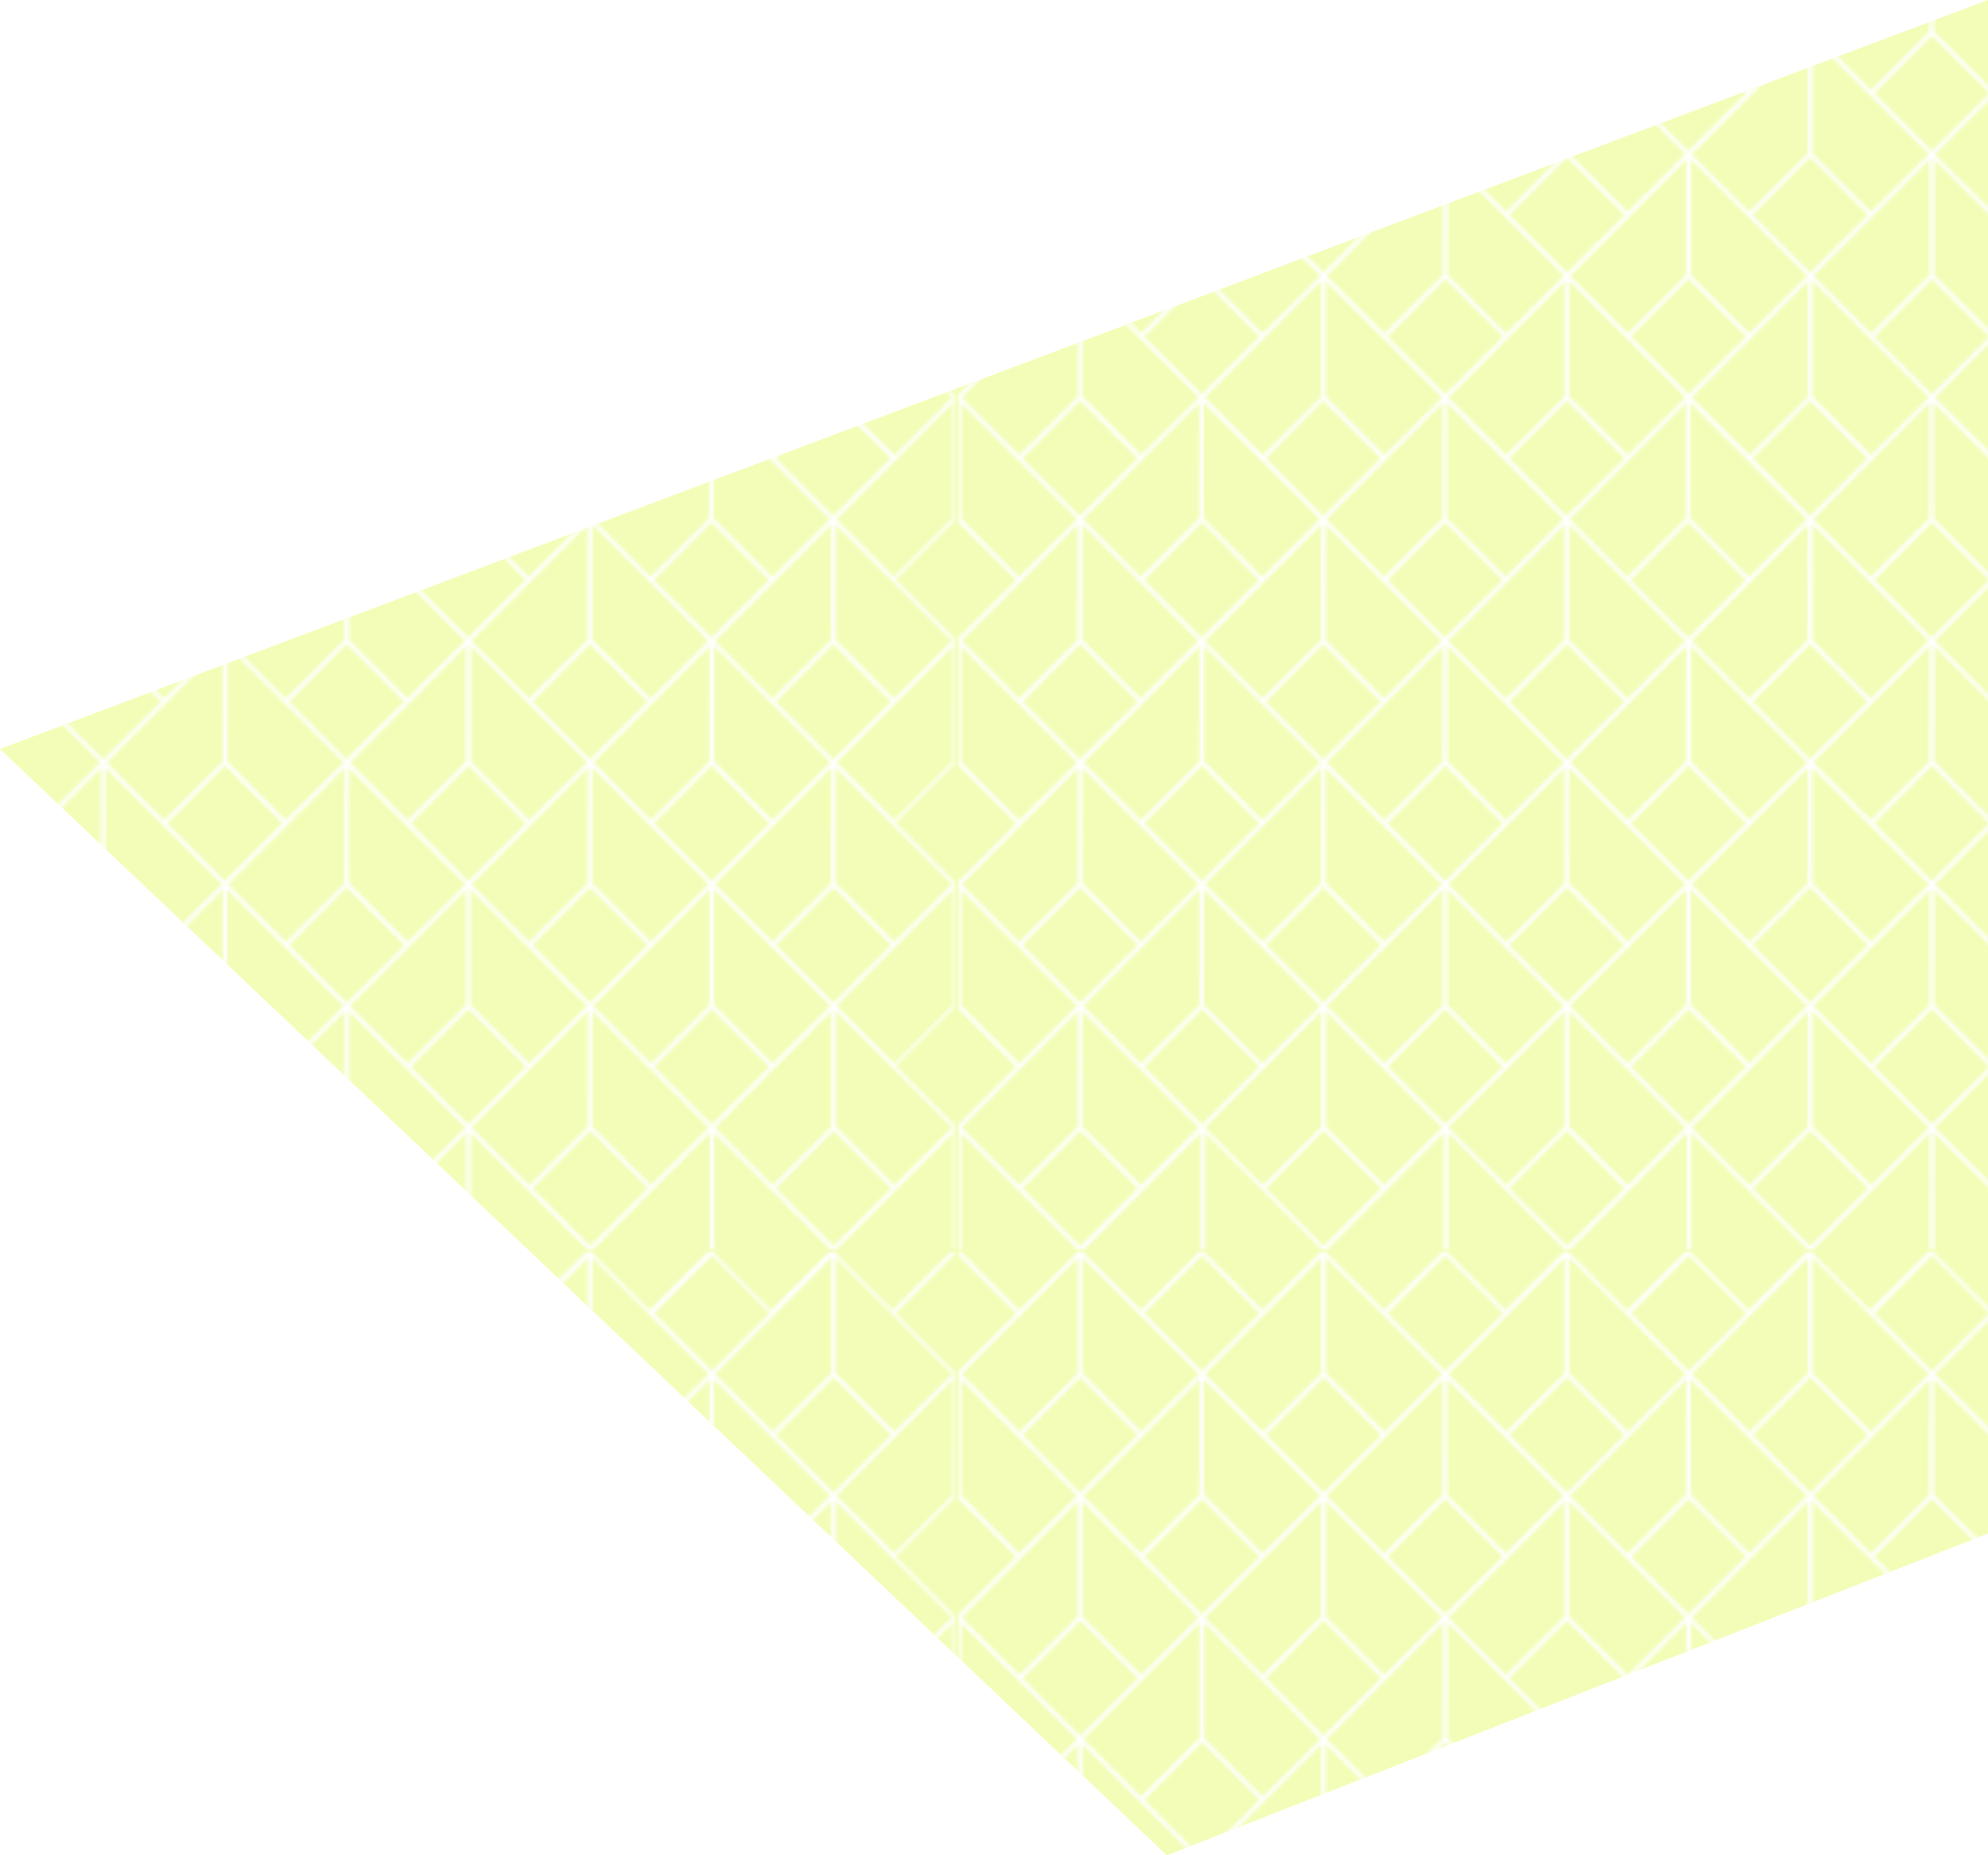 <svg xmlns="http://www.w3.org/2000/svg" xmlns:xlink="http://www.w3.org/1999/xlink" viewBox="0 0 863.99 806.41"><defs><style>.cls-1{fill:none;}.cls-2{fill:#fff;}.cls-3{isolation:isolate;}.cls-4{opacity:0.5;}.cls-5{fill:#e7fc70;}.cls-6{fill:url(#新規パターンスウォッチ_2);}.cls-7{mix-blend-mode:multiply;}</style><pattern id="新規パターンスウォッチ_2" data-name="新規パターンスウォッチ 2" width="423.04" height="423.04" patternTransform="translate(-219.39 -91.61) scale(1.5)" patternUnits="userSpaceOnUse" viewBox="0 0 423.04 423.04"><rect class="cls-1" width="423.04" height="423.04"/><path class="cls-2" d="M845,846.33l.5-.5V812.28l-34.05,34.05h-1.2l-34.05-34.05v33.55l.49.5h-2.2l.5-.5V812.28l-34.05,34.05h-1.2l-34.05-34.05v33.55l.5.5H704l.5-.5V812.28l-34.05,34.05h-1.21l-34.05-34.05v33.55l.5.5h-2.2l.5-.5V812.28l-34.05,34.05h-1.2l-34.05-34.05v33.55l.49.5H563l.5-.5V812.28L529.4,846.33h-1.2l-34.05-34.05v33.55l.5.5h-2.2l.49-.5V812.28l-34,34.05h-1.21l-34.05-34.05v33.55l.5.5h-1.35v-36.1l17-17-17-17V739.72l17-17-17-17V669.21l17-17-17-17V598.71l17-17-17-17V528.2l17-17-17-17V457.69l17-17-17-17v-.85h.85l17,17,17-17h1.21l17,17,17-17h1.2l17,17,17-17h1.2l17,17,17-17h1.21l17,17,17-17h1.2l17,17,17-17h1.2l17,17,17-17h1.21l17,17,17-17h1.2l17,17,17-17h1.2l17,17,17-17h1.21l17,17,17-17h1.2l17,17,17-17h.85v.85l-17,17,17,17v36.46l-17,17,17,17v36.46l-17,17,17,17v36.45l-17,17,17,17v36.46l-17,17,17,17v36.46l-17,17,17,17v36.1Zm-34.15-1.1,16.77-16.78-16.77-16.77-16.78,16.77Zm-70.51,0,16.78-16.78-16.78-16.77-16.77,16.77Zm-70.51,0,16.78-16.78-16.78-16.77L653,828.45Zm-70.5,0,16.77-16.78-16.77-16.77-16.78,16.77Zm-70.51,0,16.78-16.78L528.8,811.68,512,828.45Zm-70.51,0,16.78-16.78-16.78-16.77-16.77,16.77ZM793.2,827.6l17-17V777l-33.8,33.8Zm-105.76,0,16.78-16.77L670.42,777v33.55Zm-105.76,0,17-17V777l-33.79,33.8Zm-105.76,0,16.78-16.77L458.9,777v33.55Zm352.53,0,16.78-16.77L811.43,777v33.55Zm-70.5,0,16.77-16.77L740.92,777v33.55Zm-105.76,0,17-17V777l-33.8,33.8Zm-35.26,0,16.78-16.77L599.91,777v33.55Zm-105.76,0,17-17V777l-33.8,33.8Zm-70.5,0,17-17V777l-33.8,33.8Zm282,0,17-17V777l-33.8,33.8Zm-176.26,0,16.77-16.77L529.4,777v33.55ZM775.57,810l16.78-16.78-16.78-16.77L758.8,793.2Zm-70.5,0,16.77-16.78-16.77-16.77L688.29,793.2Zm-70.51,0,16.78-16.78-16.78-16.77L617.79,793.2Zm-70.51,0,16.78-16.78-16.78-16.77L547.28,793.2Zm-70.5,0,16.77-16.78-16.77-16.77L476.77,793.2Zm334.9-17.63,17-17V741.78l-33.8,33.79Zm-70.5,0,17-17V741.78l-33.8,33.79Zm-35.26,0,16.78-16.78-33.8-33.79v33.54Zm-70.5,0L669,775.57l-33.8-33.79v33.54Zm-35.26,0,17-17V741.78l-33.8,33.79Zm-70.5,0,17-17V741.78l-33.8,33.79Zm-35.26,0L528,775.57l-33.8-33.79v33.54Zm-70.5,0,16.77-16.78-33.8-33.79v33.54Zm352.53,0L810,775.57l-33.8-33.79v33.54Zm-105.76,0,17-17V741.78l-33.8,33.79Zm-105.76,0,16.78-16.78-33.8-33.79v33.54Zm-105.76,0,17-17V741.78l-33.79,33.79Zm334.91-17.63L827.6,758l-16.77-16.78L794.05,758Zm-70.51,0L757.1,758l-16.78-16.78L723.55,758Zm-70.51,0L686.59,758l-16.78-16.78L653,758Zm-70.5,0L616.08,758l-16.77-16.78L582.53,758Zm-70.51,0L545.58,758,528.8,741.17,512,758Zm-70.51,0L475.07,758l-16.78-16.78L441.52,758ZM793.2,757.1l17-17V706.52l-33.8,33.8Zm-105.76,0,16.78-16.78-33.8-33.8v33.55Zm-105.76,0,17-17V706.52l-33.79,33.8Zm-105.76,0,16.78-16.78-33.8-33.8v33.55Zm352.53,0,16.78-16.78-33.8-33.8v33.55Zm-70.5,0,16.77-16.78-33.8-33.8v33.55Zm-105.76,0,17-17V706.52l-33.8,33.8Zm-35.26,0,16.78-16.78-33.8-33.8v33.55Zm-105.76,0,17-17V706.52l-33.8,33.8Zm-70.5,0,17-17V706.52l-33.8,33.8Zm282,0,17-17V706.52l-33.8,33.8Zm-176.26,0,16.77-16.78-33.8-33.8v33.55Zm229.14-17.63,16.78-16.78-16.78-16.77L758.8,722.69Zm-70.5,0,16.77-16.78-16.77-16.77-16.78,16.77Zm-70.51,0,16.78-16.78-16.78-16.77-16.77,16.77Zm-70.51,0,16.78-16.78-16.78-16.77-16.77,16.77Zm-70.5,0,16.77-16.78-16.77-16.77-16.78,16.77Zm334.9-17.63,17-17V671.27l-33.8,33.8Zm-70.5,0,17-17V671.27l-33.8,33.8Zm-35.26,0,16.78-16.77-33.8-33.8v33.55Zm-70.5,0L669,705.07l-33.8-33.8v33.55Zm-35.26,0,17-17V671.27l-33.8,33.8Zm-70.5,0,17-17V671.27l-33.8,33.8Zm-35.26,0L528,705.07l-33.8-33.8v33.55Zm-70.5,0,16.77-16.77-33.8-33.8v33.55Zm352.53,0L810,705.07l-33.8-33.8v33.55Zm-105.76,0,17-17V671.27l-33.8,33.8Zm-105.76,0,16.78-16.77-33.8-33.8v33.55Zm-105.76,0,17-17V671.27l-33.79,33.8Zm334.91-17.62,16.77-16.78-16.77-16.77-16.78,16.77Zm-70.51,0,16.78-16.78-16.78-16.77-16.77,16.77Zm-70.51,0,16.78-16.78-16.78-16.77L653,687.44Zm-70.5,0,16.77-16.78-16.77-16.77-16.78,16.77Zm-70.51,0,16.78-16.78L528.8,670.67,512,687.44Zm-70.51,0,16.78-16.78-16.78-16.77-16.77,16.77ZM793.2,686.59l17-17V636l-33.8,33.8Zm-105.76,0,16.78-16.78L670.42,636v33.55Zm-105.76,0,17-17V636l-33.79,33.8Zm-105.76,0,16.78-16.78L458.9,636v33.55Zm352.53,0,16.78-16.78L811.43,636v33.55Zm-70.5,0,16.77-16.78L740.92,636v33.55Zm-105.76,0,17-17V636l-33.8,33.8Zm-35.26,0,16.78-16.78L599.91,636v33.55Zm-105.76,0,17-17V636l-33.8,33.8Zm-70.5,0,17-17V636l-33.8,33.8Zm282,0,17-17V636l-33.8,33.8Zm-176.26,0,16.77-16.78L529.4,636v33.55ZM775.57,669l16.78-16.77-16.78-16.78L758.8,652.19Zm-70.5,0,16.77-16.77-16.77-16.78-16.78,16.78Zm-70.51,0,16.78-16.77-16.78-16.78-16.77,16.78Zm-70.51,0,16.78-16.77-16.78-16.78-16.77,16.78Zm-70.5,0,16.77-16.77-16.77-16.78-16.78,16.78Zm334.9-17.62,17-17V600.76l-33.8,33.8Zm-70.5,0,17-17V600.76l-33.8,33.8Zm-35.26,0,16.78-16.78-33.8-33.8v33.55Zm-70.5,0L669,634.56l-33.8-33.8v33.55Zm-35.26,0,17-17V600.76l-33.8,33.8Zm-70.5,0,17-17V600.76l-33.8,33.8Zm-35.26,0L528,634.56l-33.8-33.8v33.55Zm-70.5,0,16.77-16.78-33.8-33.8v33.55Zm352.53,0L810,634.56l-33.8-33.8v33.55Zm-105.76,0,17-17V600.76l-33.8,33.8Zm-105.76,0,16.78-16.78-33.8-33.8v33.55Zm-105.76,0,17-17V600.76l-33.79,33.8Zm334.91-17.63,16.77-16.78-16.77-16.77-16.78,16.77Zm-70.51,0,16.78-16.78-16.78-16.77-16.77,16.77Zm-70.51,0,16.78-16.78-16.78-16.77L653,616.93Zm-70.5,0,16.77-16.78-16.77-16.77-16.78,16.77Zm-70.51,0,16.78-16.78L528.8,600.16,512,616.93Zm-70.51,0,16.78-16.78-16.78-16.77-16.77,16.77ZM793.2,616.08l17-17V565.51l-33.8,33.8Zm-105.76,0,16.78-16.77-33.8-33.8v33.55Zm-105.76,0,17-17V565.51l-33.79,33.8Zm-105.76,0,16.78-16.77-33.8-33.8v33.55Zm352.53,0,16.78-16.77-33.8-33.8v33.55Zm-70.5,0,16.77-16.77-33.8-33.8v33.55Zm-105.76,0,17-17V565.51l-33.8,33.8Zm-35.26,0,16.78-16.77-33.8-33.8v33.55Zm-105.76,0,17-17V565.51l-33.8,33.8Zm-70.5,0,17-17V565.51l-33.8,33.8Zm282,0,17-17V565.51l-33.8,33.8Zm-176.26,0,16.77-16.77-33.8-33.8v33.55Zm229.14-17.62,16.78-16.78-16.78-16.77L758.8,581.68Zm-70.5,0,16.77-16.78-16.77-16.77-16.78,16.77Zm-70.51,0,16.78-16.78-16.78-16.77-16.77,16.77Zm-70.51,0,16.78-16.78-16.78-16.77-16.77,16.77Zm-70.5,0,16.77-16.78-16.77-16.77-16.78,16.77Zm334.9-17.63,17-17V530.26l-33.8,33.79Zm-70.5,0,17-17V530.26l-33.8,33.79Zm-35.26,0,16.78-16.78-33.8-33.79V563.8Zm-70.5,0L669,564.05l-33.8-33.79V563.8Zm-35.26,0,17-17V530.26l-33.8,33.79Zm-70.5,0,17-17V530.26l-33.8,33.79Zm-35.26,0L528,564.05l-33.8-33.79V563.8Zm-70.5,0,16.77-16.78-33.8-33.79V563.8Zm352.53,0L810,564.05l-33.8-33.79V563.8Zm-105.76,0,17-17V530.26l-33.8,33.79Zm-105.76,0,16.78-16.78-33.8-33.79V563.8Zm-105.76,0,17-17V530.26l-33.79,33.79ZM810.83,563.2l16.77-16.77-16.77-16.78-16.78,16.78Zm-70.51,0,16.78-16.77-16.78-16.78-16.77,16.78Zm-70.51,0,16.78-16.77-16.78-16.78L653,546.43Zm-70.5,0,16.77-16.77-16.77-16.78-16.78,16.78Zm-70.51,0,16.78-16.77L528.8,529.65,512,546.43Zm-70.51,0,16.78-16.77-16.78-16.78-16.77,16.78ZM793.2,545.58l17-17V495l-33.8,33.8Zm-105.76,0,16.78-16.78L670.42,495v33.55Zm-105.76,0,17-17V495l-33.79,33.8Zm-105.76,0L492.7,528.8,458.9,495v33.55Zm352.53,0,16.78-16.78L811.43,495v33.55Zm-70.5,0,16.77-16.78L740.92,495v33.55Zm-105.76,0,17-17V495l-33.8,33.8Zm-35.26,0,16.78-16.78L599.91,495v33.55Zm-105.76,0,17-17V495l-33.8,33.8Zm-70.5,0,17-17V495l-33.8,33.8Zm282,0,17-17V495l-33.8,33.8Zm-176.26,0L563.2,528.8,529.4,495v33.55ZM775.57,528l16.78-16.78L775.57,494.4,758.8,511.17Zm-70.5,0,16.77-16.78L705.07,494.4l-16.78,16.77Zm-70.51,0,16.78-16.78L634.56,494.4l-16.77,16.77Zm-70.51,0,16.78-16.78L564.05,494.4l-16.77,16.77Zm-70.5,0,16.77-16.78L493.55,494.4l-16.78,16.77Zm334.9-17.63,17-17V459.75l-33.8,33.8Zm-70.5,0,17-17V459.75l-33.8,33.8Zm-35.26,0,16.78-16.77-33.8-33.8V493.3Zm-70.5,0L669,493.55l-33.8-33.8V493.3Zm-35.26,0,17-17V459.75l-33.8,33.8Zm-70.5,0,17-17V459.75l-33.8,33.8Zm-35.26,0L528,493.55l-33.8-33.8V493.3Zm-70.5,0,16.77-16.77-33.8-33.8V493.3Zm352.53,0L810,493.55l-33.8-33.8V493.3Zm-105.76,0,17-17V459.75l-33.8,33.8Zm-105.76,0,16.78-16.77-33.8-33.8V493.3Zm-105.76,0,17-17V459.75l-33.79,33.8ZM810.83,492.7l16.77-16.78-16.77-16.77-16.78,16.77Zm-70.51,0,16.78-16.78-16.78-16.77-16.77,16.77Zm-70.51,0,16.78-16.78-16.78-16.77L653,475.92Zm-70.5,0,16.77-16.78-16.77-16.77-16.78,16.77Zm-70.51,0,16.78-16.78L528.8,459.15,512,475.92Zm-70.51,0,16.78-16.78-16.78-16.77-16.77,16.77ZM793.2,475.07l17-17V424.5l-33.8,33.79Zm-105.76,0,16.78-16.78-33.8-33.79V458Zm-105.76,0,17-17V424.5l-33.79,33.79Zm-105.76,0,16.78-16.78L458.9,424.5V458Zm352.53,0,16.78-16.78-33.8-33.79V458Zm-70.5,0,16.77-16.78-33.8-33.79V458Zm-105.76,0,17-17V424.5l-33.8,33.79Zm-35.26,0,16.78-16.78-33.8-33.79V458Zm-105.76,0,17-17V424.5l-33.8,33.79Zm-70.5,0,17-17V424.5l-33.8,33.79Zm282,0,17-17V424.5l-33.8,33.79Zm-176.26,0,16.77-16.78L529.4,424.5V458Zm229.14-17.63,16.78-16.77-16.78-16.78L758.8,440.67Zm-70.5,0,16.77-16.77-16.77-16.78-16.78,16.78Zm-70.51,0,16.78-16.77-16.78-16.78-16.77,16.78Zm-70.51,0,16.78-16.77-16.78-16.78-16.77,16.78Zm-70.5,0,16.77-16.77-16.77-16.78-16.78,16.78Z"/><path class="cls-2" d="M421.94,846.33l.5-.5V812.28l-34.05,34.05h-1.2l-34.05-34.05v33.55l.49.5h-2.2l.5-.5V812.28l-34.05,34.05h-1.2l-34.05-34.05v33.55l.5.5h-2.2l.49-.5V812.28l-34,34.05h-1.21l-34-34.05v33.55l.5.5h-2.2l.5-.5V812.28l-34,34.05h-1.21l-34-34.05v33.55l.49.5h-2.2l.5-.5V812.28l-34,34.05h-1.2l-34-34.05v33.55l.5.5h-2.2l.49-.5V812.28l-34,34.05H34.65L.6,812.28v33.55l.5.5H-.25v-36.1l17-17-17-17V739.72l17-17-17-17V669.21l17-17-17-17V598.71l17-17-17-17V528.2l17-17-17-17V457.69l17-17-17-17v-.85H.6l17,17,17-17h1.21l17,17,17-17h1.21l17,17,17-17h1.2l17,17,17-17h1.21l17,17,17-17h1.21l17,17,17-17h1.2l17,17,17-17h1.21l17,17,17-17h1.2l17,17,17-17h1.2l17,17,17-17h1.21l17,17,17-17h1.2l17,17,17-17h.85v.85l-17,17,17,17v36.46l-17,17,17,17v36.46l-17,17,17,17v36.45l-17,17,17,17v36.46l-17,17,17,17v36.46l-17,17,17,17v36.1Zm-34.15-1.1,16.77-16.78-16.77-16.77L371,828.45Zm-70.51,0,16.77-16.78-16.77-16.77-16.77,16.77Zm-70.51,0,16.78-16.78-16.78-16.77L230,828.45Zm-70.5,0L193,828.45l-16.77-16.77-16.78,16.77Zm-70.51,0,16.77-16.78-16.77-16.77L89,828.45Zm-70.51,0L52,828.45,35.25,811.68,18.48,828.45ZM370.16,827.6l17-17V777l-33.79,33.8Zm-105.76,0,16.78-16.77L247.38,777v33.55Zm-105.76,0,17-17V777l-33.79,33.8Zm-105.76,0,16.77-16.77L35.86,777v33.55Zm352.53,0,16.78-16.77L388.39,777v33.55Zm-70.5,0,16.77-16.77L317.88,777v33.55Zm-105.76,0,17-17V777l-33.8,33.8Zm-35.26,0,16.78-16.77L176.87,777v33.55Zm-105.76,0,17-17V777l-33.8,33.8Zm-70.5,0,17-17V777L.85,810.83Zm282,0,17-17V777l-33.8,33.8Zm-176.26,0,16.77-16.77L106.36,777v33.55ZM352.53,810l16.78-16.78-16.78-16.77L335.76,793.2ZM282,810,298.8,793.2,282,776.43,265.25,793.2Zm-70.51,0,16.77-16.78-16.77-16.77L194.75,793.2ZM141,810l16.78-16.78L141,776.43,124.24,793.2Zm-70.5,0L87.28,793.2,70.51,776.43,53.73,793.2Zm334.9-17.63,17-17V741.78l-33.8,33.79Zm-70.5,0,17-17V741.78l-33.8,33.79Zm-35.26,0,16.78-16.78-33.8-33.79v33.54Zm-70.5,0,16.77-16.78-33.8-33.79v33.54Zm-35.26,0,17-17V741.78l-33.8,33.79Zm-70.5,0,17-17V741.78l-33.8,33.79Zm-35.26,0,16.78-16.78-33.8-33.79v33.54Zm-70.5,0L34.4,775.57.6,741.78v33.54Zm352.53,0,16.78-16.78-33.8-33.79v33.54Zm-105.76,0,17-17V741.78l-33.79,33.79Zm-105.76,0,16.77-16.78-33.79-33.79v33.54Zm-105.76,0,17-17V741.78L36.11,775.57Zm334.91-17.63L404.56,758l-16.77-16.78L371,758Zm-70.51,0L334.05,758l-16.77-16.78L300.51,758Zm-70.51,0L263.55,758l-16.78-16.78L230,758Zm-70.5,0L193,758l-16.77-16.78L159.49,758Zm-70.51,0L122.53,758l-16.77-16.78L89,758Zm-70.51,0L52,758,35.25,741.17,18.48,758ZM370.16,757.1l17-17V706.52l-33.79,33.8Zm-105.76,0,16.78-16.78-33.8-33.8v33.55Zm-105.76,0,17-17V706.52l-33.79,33.8Zm-105.76,0,16.77-16.78-33.79-33.8v33.55Zm352.53,0,16.78-16.78-33.8-33.8v33.55Zm-70.5,0,16.77-16.78-33.8-33.8v33.55Zm-105.76,0,17-17V706.52l-33.8,33.8Zm-35.26,0,16.78-16.78-33.8-33.8v33.55Zm-105.76,0,17-17V706.52l-33.8,33.8Zm-70.5,0,17-17V706.52L.85,740.32Zm282,0,17-17V706.52l-33.8,33.8Zm-176.26,0,16.77-16.78-33.8-33.8v33.55Zm229.14-17.63,16.78-16.78-16.78-16.77-16.77,16.77Zm-70.5,0,16.77-16.78L282,705.92l-16.78,16.77Zm-70.51,0,16.77-16.78-16.77-16.77-16.77,16.77Zm-70.51,0,16.78-16.78L141,705.92l-16.77,16.77Zm-70.5,0,16.77-16.78L70.51,705.92,53.73,722.69Zm334.9-17.63,17-17V671.27l-33.8,33.8Zm-70.5,0,17-17V671.27l-33.8,33.8Zm-35.26,0,16.78-16.77-33.8-33.8v33.55Zm-70.5,0,16.77-16.77-33.8-33.8v33.55Zm-35.26,0,17-17V671.27l-33.8,33.8Zm-70.5,0,17-17V671.27l-33.8,33.8Zm-35.26,0,16.78-16.77-33.8-33.8v33.55Zm-70.5,0L34.4,705.07.6,671.27v33.55Zm352.53,0,16.78-16.77-33.8-33.8v33.55Zm-105.76,0,17-17V671.27l-33.79,33.8Zm-105.76,0,16.77-16.77-33.79-33.8v33.55Zm-105.76,0,17-17V671.27l-33.79,33.8Zm334.91-17.62,16.77-16.78-16.77-16.77L371,687.44Zm-70.51,0,16.77-16.78-16.77-16.77-16.77,16.77Zm-70.51,0,16.78-16.78-16.78-16.77L230,687.44Zm-70.5,0L193,687.44l-16.77-16.77-16.78,16.77Zm-70.51,0,16.77-16.78-16.77-16.77L89,687.44Zm-70.51,0L52,687.44,35.25,670.67,18.48,687.44Zm334.91-17.63,17-17V636l-33.79,33.8Zm-105.76,0,16.78-16.78L247.38,636v33.55Zm-105.76,0,17-17V636l-33.79,33.8Zm-105.76,0,16.77-16.78L35.86,636v33.55Zm352.53,0,16.78-16.78L388.39,636v33.55Zm-70.5,0,16.77-16.78L317.88,636v33.55Zm-105.76,0,17-17V636l-33.8,33.8Zm-35.26,0,16.78-16.78L176.87,636v33.55Zm-105.76,0,17-17V636l-33.8,33.8Zm-70.5,0,17-17V636L.85,669.81Zm282,0,17-17V636l-33.8,33.8Zm-176.26,0,16.77-16.78L106.36,636v33.55ZM352.53,669l16.78-16.77-16.78-16.78-16.77,16.78ZM282,669l16.77-16.77L282,635.41l-16.78,16.78Zm-70.51,0,16.77-16.77-16.77-16.78-16.77,16.78ZM141,669l16.78-16.77L141,635.41l-16.77,16.78Zm-70.5,0,16.77-16.77L70.51,635.41,53.73,652.19Zm334.9-17.62,17-17V600.76l-33.8,33.8Zm-70.5,0,17-17V600.76l-33.8,33.8Zm-35.26,0,16.78-16.78-33.8-33.8v33.55Zm-70.5,0,16.77-16.78-33.8-33.8v33.55Zm-35.26,0,17-17V600.76l-33.8,33.8Zm-70.5,0,17-17V600.76l-33.8,33.8Zm-35.26,0,16.78-16.78-33.8-33.8v33.55Zm-70.5,0L34.4,634.56.6,600.76v33.55Zm352.53,0,16.78-16.78-33.8-33.8v33.55Zm-105.76,0,17-17V600.76l-33.79,33.8Zm-105.76,0,16.77-16.78-33.79-33.8v33.55Zm-105.76,0,17-17V600.76l-33.79,33.8Zm334.91-17.63,16.77-16.78-16.77-16.77L371,616.93Zm-70.51,0,16.77-16.78-16.77-16.77-16.77,16.77Zm-70.51,0,16.78-16.78-16.78-16.77L230,616.93Zm-70.5,0L193,616.93l-16.77-16.77-16.78,16.77Zm-70.51,0,16.77-16.78-16.77-16.77L89,616.93Zm-70.51,0L52,616.93,35.25,600.16,18.48,616.93Zm334.91-17.63,17-17V565.51l-33.79,33.8Zm-105.76,0,16.78-16.77-33.8-33.8v33.55Zm-105.76,0,17-17V565.51l-33.79,33.8Zm-105.76,0,16.77-16.77-33.79-33.8v33.55Zm352.53,0,16.78-16.77-33.8-33.8v33.55Zm-70.5,0,16.77-16.77-33.8-33.8v33.55Zm-105.76,0,17-17V565.51l-33.8,33.8Zm-35.26,0,16.78-16.77-33.8-33.8v33.55Zm-105.76,0,17-17V565.51l-33.8,33.8Zm-70.5,0,17-17V565.51L.85,599.31Zm282,0,17-17V565.51l-33.8,33.8Zm-176.26,0,16.77-16.77-33.8-33.8v33.55Zm229.14-17.62,16.78-16.78-16.78-16.77-16.77,16.77Zm-70.5,0,16.77-16.78L282,564.91l-16.78,16.77Zm-70.51,0,16.77-16.78-16.77-16.77-16.77,16.77Zm-70.51,0,16.78-16.78L141,564.91l-16.77,16.77Zm-70.5,0,16.77-16.78L70.51,564.91,53.73,581.68Zm334.9-17.63,17-17V530.26l-33.8,33.79Zm-70.5,0,17-17V530.26l-33.8,33.79Zm-35.26,0,16.78-16.78-33.8-33.79V563.8Zm-70.5,0,16.77-16.78-33.8-33.79V563.8Zm-35.26,0,17-17V530.26l-33.8,33.79Zm-70.5,0,17-17V530.26l-33.8,33.79Zm-35.26,0,16.78-16.78-33.8-33.79V563.8Zm-70.5,0L34.4,564.05.6,530.26V563.8Zm352.53,0,16.78-16.78-33.8-33.79V563.8Zm-105.76,0,17-17V530.26l-33.79,33.79Zm-105.76,0,16.77-16.78-33.79-33.79V563.8Zm-105.76,0,17-17V530.26L36.11,564.05ZM387.79,563.2l16.77-16.77-16.77-16.78L371,546.43Zm-70.51,0,16.77-16.77-16.77-16.78-16.77,16.78Zm-70.51,0,16.78-16.77-16.78-16.78L230,546.43Zm-70.5,0L193,546.43l-16.77-16.78-16.78,16.78Zm-70.51,0,16.77-16.77-16.77-16.78L89,546.43Zm-70.51,0L52,546.43,35.25,529.65,18.48,546.43Zm334.91-17.62,17-17V495l-33.79,33.8Zm-105.76,0,16.78-16.78L247.38,495v33.55Zm-105.76,0,17-17V495l-33.79,33.8Zm-105.76,0L69.65,528.8,35.86,495v33.55Zm352.53,0,16.78-16.78L388.39,495v33.55Zm-70.5,0,16.77-16.78L317.88,495v33.55Zm-105.76,0,17-17V495l-33.8,33.8Zm-35.26,0,16.78-16.78L176.87,495v33.55Zm-105.76,0,17-17V495l-33.8,33.8Zm-70.5,0,17-17V495L.85,528.8Zm282,0,17-17V495l-33.8,33.8Zm-176.26,0,16.77-16.78L106.36,495v33.55ZM352.53,528l16.78-16.78L352.53,494.4l-16.77,16.77ZM282,528l16.77-16.78L282,494.4l-16.78,16.77Zm-70.51,0,16.77-16.78L211.52,494.4l-16.77,16.77ZM141,528l16.78-16.78L141,494.4l-16.77,16.77Zm-70.5,0,16.77-16.78L70.51,494.4,53.73,511.17Zm334.9-17.63,17-17V459.75l-33.8,33.8Zm-70.5,0,17-17V459.75l-33.8,33.8Zm-35.26,0,16.78-16.77-33.8-33.8V493.3Zm-70.5,0,16.77-16.77-33.8-33.8V493.3Zm-35.26,0,17-17V459.75l-33.8,33.8Zm-70.5,0,17-17V459.75l-33.8,33.8Zm-35.26,0,16.78-16.77-33.8-33.8V493.3Zm-70.5,0L34.4,493.55.6,459.75V493.3Zm352.53,0,16.78-16.77-33.8-33.8V493.3Zm-105.76,0,17-17V459.75l-33.79,33.8Zm-105.76,0,16.77-16.77-33.79-33.8V493.3Zm-105.76,0,17-17V459.75l-33.79,33.8ZM387.79,492.7l16.77-16.78-16.77-16.77L371,475.92Zm-70.51,0,16.77-16.78-16.77-16.77-16.77,16.77Zm-70.51,0,16.78-16.78-16.78-16.77L230,475.92Zm-70.5,0L193,475.92l-16.77-16.77-16.78,16.77Zm-70.51,0,16.77-16.78-16.77-16.77L89,475.92Zm-70.51,0L52,475.92,35.25,459.15,18.48,475.92Zm334.91-17.63,17-17V424.5l-33.79,33.79Zm-105.76,0,16.78-16.78-33.8-33.79V458Zm-105.76,0,17-17V424.5l-33.79,33.79Zm-105.76,0,16.77-16.78L35.86,424.5V458Zm352.53,0,16.78-16.78-33.8-33.79V458Zm-70.5,0,16.77-16.78-33.8-33.79V458Zm-105.76,0,17-17V424.5l-33.8,33.79Zm-35.26,0,16.78-16.78-33.8-33.79V458Zm-105.76,0,17-17V424.5l-33.8,33.79Zm-70.5,0,17-17V424.5L.85,458.29Zm282,0,17-17V424.5l-33.8,33.79Zm-176.26,0,16.77-16.78-33.8-33.79V458Zm229.14-17.63,16.78-16.77-16.78-16.78-16.77,16.78Zm-70.5,0,16.77-16.77L282,423.89l-16.78,16.78Zm-70.51,0,16.77-16.77-16.77-16.78-16.77,16.78Zm-70.51,0,16.78-16.77L141,423.89l-16.77,16.78Zm-70.5,0,16.77-16.77L70.51,423.89,53.73,440.67Z"/><path class="cls-2" d="M-1.1,846.33l.5-.5V812.28l-34,34.05h-1.21l-34-34.05v33.55l.49.5h-2.2l.5-.5V812.28l-34,34.05h-1.2l-34-34.05v33.55l.5.5h-2.2l.49-.5V812.28l-34,34.05h-1.21l-34-34.05v33.55l.5.5h-2.2l.5-.5V812.28l-34,34.05h-1.21l-34-34.05v33.55l.49.5h-2.2l.5-.5V812.28l-34.05,34.05h-1.2l-34.05-34.05v33.55l.5.5h-2.2l.49-.5V812.28l-34.05,34.05h-1.2l-34.05-34.05v33.55l.5.5h-1.35v-36.1l17-17-17-17V739.72l17-17-17-17V669.21l17-17-17-17V598.71l17-17-17-17V528.2l17-17-17-17V457.69l17-17-17-17v-.85h.85l17,17,17-17h1.2l17,17,17-17h1.21l17,17,17-17h1.2l17,17,17-17h1.2l17,17,17-17h1.21l17,17,17-17h1.2l17,17,17-17h1.21l17,17,17-17h1.21l17,17,17-17h1.2l17,17,17-17h1.21l17,17,17-17h1.21l17,17,17-17H.25v.85l-17,17,17,17v36.46l-17,17,17,17v36.46l-17,17,17,17v36.45l-17,17,17,17v36.46l-17,17,17,17v36.46l-17,17,17,17v36.1Zm-34.15-1.1,16.77-16.78-16.77-16.77L-52,828.45Zm-70.51,0L-89,828.45l-16.77-16.77-16.77,16.77Zm-70.51,0,16.78-16.78-16.78-16.77L-193,828.45Zm-70.5,0L-230,828.45l-16.77-16.77-16.78,16.77Zm-70.51,0,16.77-16.78-16.77-16.77L-334,828.45Zm-70.51,0L-371,828.45l-16.78-16.77-16.77,16.77ZM-52.88,827.6l17-17V777l-33.79,33.8Zm-105.76,0,16.77-16.77L-175.66,777v33.55Zm-105.76,0,17-17V777l-33.8,33.8Zm-105.76,0,16.77-16.77L-387.18,777v33.55Zm352.53,0L-.85,810.83-34.65,777v33.55Zm-70.5,0,16.77-16.77-33.8-33.8v33.55Zm-105.76,0,17-17V777l-33.8,33.8Zm-35.26,0,16.78-16.77-33.8-33.8v33.55Zm-105.76,0,17-17V777l-33.8,33.8Zm-70.5,0,17-17V777l-33.8,33.8Zm282,0,17-17V777l-33.8,33.8Zm-176.26,0,16.77-16.77-33.8-33.8v33.55ZM-70.51,810l16.78-16.78-16.78-16.77L-87.28,793.2Zm-70.5,0,16.77-16.78L-141,776.43l-16.78,16.77Zm-70.51,0,16.77-16.78-16.77-16.77-16.77,16.77ZM-282,810l16.78-16.78L-282,776.43-298.8,793.2Zm-70.5,0,16.77-16.78-16.77-16.77-16.78,16.77Zm334.9-17.63,17-17V741.78l-33.8,33.79Zm-70.5,0,17-17V741.78l-33.8,33.79Zm-35.26,0,16.78-16.78-33.8-33.79v33.54Zm-70.5,0,16.77-16.78-33.8-33.79v33.54Zm-35.26,0,17-17V741.78l-33.8,33.79Zm-70.5,0,17-17V741.78l-33.8,33.79Zm-35.26,0,16.78-16.78-33.8-33.79v33.54Zm-70.5,0,16.77-16.78-33.8-33.79v33.54Zm352.53,0,16.77-16.78L-69.9,741.78v33.54Zm-105.76,0,17-17V741.78l-33.79,33.79Zm-105.76,0,16.77-16.78-33.79-33.79v33.54Zm-105.76,0,17-17V741.78l-33.8,33.79Zm334.91-17.63L-18.48,758l-16.77-16.78L-52,758Zm-70.51,0L-89,758l-16.77-16.78L-122.53,758Zm-70.51,0L-159.49,758l-16.78-16.78L-193,758Zm-70.5,0L-230,758l-16.77-16.78L-263.55,758Zm-70.51,0L-300.51,758l-16.77-16.78L-334,758Zm-70.51,0L-371,758l-16.78-16.78L-404.56,758ZM-52.88,757.1l17-17V706.52l-33.79,33.8Zm-105.76,0,16.77-16.78-33.79-33.8v33.55Zm-105.76,0,17-17V706.52l-33.8,33.8Zm-105.76,0,16.77-16.78-33.79-33.8v33.55Zm352.53,0L-.85,740.32l-33.8-33.8v33.55Zm-70.5,0,16.77-16.78-33.8-33.8v33.55Zm-105.76,0,17-17V706.52l-33.8,33.8Zm-35.26,0,16.78-16.78-33.8-33.8v33.55Zm-105.76,0,17-17V706.52l-33.8,33.8Zm-70.5,0,17-17V706.52l-33.8,33.8Zm282,0,17-17V706.52l-33.8,33.8Zm-176.26,0,16.77-16.78-33.8-33.8v33.55Zm229.14-17.63,16.78-16.78-16.78-16.77-16.77,16.77Zm-70.5,0,16.77-16.78L-141,705.92l-16.78,16.77Zm-70.51,0,16.77-16.78-16.77-16.77-16.77,16.77Zm-70.51,0,16.78-16.78L-282,705.92l-16.77,16.77Zm-70.5,0,16.77-16.78-16.77-16.77-16.78,16.77Zm334.9-17.63,17-17V671.27l-33.8,33.8Zm-70.5,0,17-17V671.27l-33.8,33.8Zm-35.26,0,16.78-16.77-33.8-33.8v33.55Zm-70.5,0,16.77-16.77-33.8-33.8v33.55Zm-35.26,0,17-17V671.27l-33.8,33.8Zm-70.5,0,17-17V671.27l-33.8,33.8Zm-35.26,0,16.78-16.77-33.8-33.8v33.55Zm-70.5,0,16.77-16.77-33.8-33.8v33.55Zm352.53,0,16.77-16.77-33.79-33.8v33.55Zm-105.76,0,17-17V671.27l-33.79,33.8Zm-105.76,0,16.77-16.77-33.79-33.8v33.55Zm-105.76,0,17-17V671.27l-33.8,33.8Zm334.91-17.62,16.77-16.78-16.77-16.77L-52,687.44Zm-70.51,0L-89,687.44l-16.77-16.77-16.77,16.77Zm-70.51,0,16.78-16.78-16.78-16.77L-193,687.44Zm-70.5,0L-230,687.44l-16.77-16.77-16.78,16.77Zm-70.51,0,16.77-16.78-16.77-16.77L-334,687.44Zm-70.51,0L-371,687.44l-16.78-16.77-16.77,16.77Zm334.91-17.63,17-17V636l-33.79,33.8Zm-105.76,0,16.77-16.78L-175.66,636v33.55Zm-105.76,0,17-17V636l-33.8,33.8Zm-105.76,0,16.77-16.78L-387.18,636v33.55Zm352.53,0L-.85,669.81-34.65,636v33.55Zm-70.5,0,16.77-16.78-33.8-33.8v33.55Zm-105.76,0,17-17V636l-33.8,33.8Zm-35.26,0,16.78-16.78-33.8-33.8v33.55Zm-105.76,0,17-17V636l-33.8,33.8Zm-70.5,0,17-17V636l-33.8,33.8Zm282,0,17-17V636l-33.8,33.8Zm-176.26,0,16.77-16.78-33.8-33.8v33.55ZM-70.51,669l16.78-16.77-16.78-16.78-16.77,16.78Zm-70.5,0,16.77-16.77L-141,635.41l-16.78,16.78Zm-70.51,0,16.77-16.77-16.77-16.78-16.77,16.78ZM-282,669l16.78-16.77L-282,635.41l-16.77,16.78Zm-70.5,0,16.77-16.77-16.77-16.78-16.78,16.78Zm334.9-17.62,17-17V600.76l-33.8,33.8Zm-70.5,0,17-17V600.76l-33.8,33.8Zm-35.26,0,16.78-16.78-33.8-33.8v33.55Zm-70.5,0,16.77-16.78-33.8-33.8v33.55Zm-35.26,0,17-17V600.76l-33.8,33.8Zm-70.5,0,17-17V600.76l-33.8,33.8Zm-35.26,0,16.78-16.78-33.8-33.8v33.55Zm-70.5,0,16.77-16.78-33.8-33.8v33.55Zm352.53,0,16.77-16.78-33.79-33.8v33.55Zm-105.76,0,17-17V600.76l-33.79,33.8Zm-105.76,0,16.77-16.78-33.79-33.8v33.55Zm-105.76,0,17-17V600.76l-33.8,33.8Zm334.91-17.63,16.77-16.78-16.77-16.77L-52,616.93Zm-70.51,0L-89,616.93l-16.77-16.77-16.77,16.77Zm-70.51,0,16.78-16.78-16.78-16.77L-193,616.93Zm-70.5,0L-230,616.93l-16.77-16.77-16.78,16.77Zm-70.51,0,16.77-16.78-16.77-16.77L-334,616.93Zm-70.51,0L-371,616.93l-16.78-16.77-16.77,16.77Zm334.91-17.63,17-17V565.51l-33.79,33.8Zm-105.76,0,16.77-16.77-33.79-33.8v33.55Zm-105.76,0,17-17V565.51l-33.8,33.8Zm-105.76,0,16.77-16.77-33.79-33.8v33.55Zm352.53,0L-.85,599.31l-33.8-33.8v33.55Zm-70.5,0,16.77-16.77-33.8-33.8v33.55Zm-105.76,0,17-17V565.51l-33.8,33.8Zm-35.26,0,16.78-16.77-33.8-33.8v33.55Zm-105.76,0,17-17V565.51l-33.8,33.8Zm-70.5,0,17-17V565.51l-33.8,33.8Zm282,0,17-17V565.51l-33.8,33.8Zm-176.26,0,16.77-16.77-33.8-33.8v33.55Zm229.14-17.62,16.78-16.78-16.78-16.77-16.77,16.77Zm-70.5,0,16.77-16.78L-141,564.91l-16.78,16.77Zm-70.51,0,16.77-16.78-16.77-16.77-16.77,16.77Zm-70.51,0,16.78-16.78L-282,564.91l-16.77,16.77Zm-70.5,0,16.77-16.78-16.77-16.77-16.78,16.77Zm334.9-17.63,17-17V530.26l-33.8,33.79Zm-70.5,0,17-17V530.26l-33.8,33.79Zm-35.26,0,16.78-16.78-33.8-33.79V563.8Zm-70.5,0,16.77-16.78-33.8-33.79V563.8Zm-35.26,0,17-17V530.26l-33.8,33.79Zm-70.5,0,17-17V530.26l-33.8,33.79Zm-35.26,0,16.78-16.78-33.8-33.79V563.8Zm-70.5,0,16.77-16.78-33.8-33.79V563.8Zm352.53,0,16.77-16.78L-69.9,530.26V563.8Zm-105.76,0,17-17V530.26l-33.79,33.79Zm-105.76,0,16.77-16.78-33.79-33.79V563.8Zm-105.76,0,17-17V530.26l-33.8,33.79ZM-35.25,563.2l16.77-16.77-16.77-16.78L-52,546.43Zm-70.51,0L-89,546.43l-16.77-16.78-16.77,16.78Zm-70.51,0,16.78-16.77-16.78-16.78L-193,546.43Zm-70.5,0L-230,546.43l-16.77-16.78-16.78,16.78Zm-70.51,0,16.77-16.77-16.77-16.78L-334,546.43Zm-70.51,0L-371,546.43l-16.78-16.78-16.77,16.78Zm334.91-17.62,17-17V495l-33.79,33.8Zm-105.76,0,16.77-16.78L-175.66,495v33.55Zm-105.76,0,17-17V495l-33.8,33.8Zm-105.76,0,16.77-16.78L-387.18,495v33.55Zm352.53,0L-.85,528.8-34.65,495v33.55Zm-70.5,0,16.77-16.78-33.8-33.8v33.55Zm-105.76,0,17-17V495l-33.8,33.8Zm-35.26,0,16.78-16.78-33.8-33.8v33.55Zm-105.76,0,17-17V495l-33.8,33.8Zm-70.5,0,17-17V495l-33.8,33.8Zm282,0,17-17V495l-33.8,33.8Zm-176.26,0,16.77-16.78-33.8-33.8v33.55ZM-70.51,528l16.78-16.78L-70.51,494.4l-16.77,16.77Zm-70.5,0,16.77-16.78L-141,494.4l-16.78,16.77Zm-70.51,0,16.77-16.78-16.77-16.77-16.77,16.77ZM-282,528l16.78-16.78L-282,494.4l-16.77,16.77Zm-70.5,0,16.77-16.78-16.77-16.77-16.78,16.77Zm334.9-17.63,17-17V459.75l-33.8,33.8Zm-70.5,0,17-17V459.75l-33.8,33.8Zm-35.26,0,16.78-16.77-33.8-33.8V493.3Zm-70.5,0,16.77-16.77-33.8-33.8V493.3Zm-35.26,0,17-17V459.75l-33.8,33.8Zm-70.5,0,17-17V459.75l-33.8,33.8Zm-35.26,0,16.78-16.77-33.8-33.8V493.3Zm-70.5,0,16.77-16.77-33.8-33.8V493.3Zm352.53,0,16.77-16.77-33.79-33.8V493.3Zm-105.76,0,17-17V459.75l-33.79,33.8Zm-105.76,0,16.77-16.77-33.79-33.8V493.3Zm-105.76,0,17-17V459.75l-33.8,33.8ZM-35.25,492.7l16.77-16.78-16.77-16.77L-52,475.92Zm-70.51,0L-89,475.92l-16.77-16.77-16.77,16.77Zm-70.51,0,16.78-16.78-16.78-16.77L-193,475.92Zm-70.5,0L-230,475.92l-16.77-16.77-16.78,16.77Zm-70.51,0,16.77-16.78-16.77-16.77L-334,475.92Zm-70.51,0L-371,475.92l-16.78-16.77-16.77,16.77Zm334.91-17.63,17-17V424.5l-33.79,33.79Zm-105.76,0,16.77-16.78-33.79-33.79V458Zm-105.76,0,17-17V424.5l-33.8,33.79Zm-105.76,0,16.77-16.78-33.79-33.79V458Zm352.53,0L-.85,458.29l-33.8-33.79V458Zm-70.5,0,16.77-16.78-33.8-33.79V458Zm-105.76,0,17-17V424.5l-33.8,33.79Zm-35.26,0,16.78-16.78-33.8-33.79V458Zm-105.76,0,17-17V424.5l-33.8,33.79Zm-70.5,0,17-17V424.5l-33.8,33.79Zm282,0,17-17V424.5l-33.8,33.79Zm-176.26,0,16.77-16.78-33.8-33.79V458Zm229.14-17.63,16.78-16.77-16.78-16.78-16.77,16.78Zm-70.5,0,16.77-16.77L-141,423.89l-16.78,16.78Zm-70.51,0,16.77-16.77-16.77-16.78-16.77,16.78Zm-70.51,0,16.78-16.77L-282,423.89l-16.77,16.78Zm-70.5,0,16.77-16.77-16.77-16.78-16.78,16.78Z"/><path class="cls-2" d="M845,423.29l.5-.5V389.24l-34.05,34.05h-1.2l-34.05-34.05v33.55l.49.5h-2.2l.5-.5V389.24l-34.05,34.05h-1.2l-34.05-34.05v33.55l.5.5H704l.5-.5V389.24l-34.05,34.05h-1.21l-34.05-34.05v33.55l.5.5h-2.2l.5-.5V389.24l-34.05,34.05h-1.2l-34.05-34.05v33.55l.49.5H563l.5-.5V389.24L529.4,423.29h-1.2l-34.05-34.05v33.55l.5.5h-2.2l.49-.5V389.24l-34,34.05h-1.21l-34.05-34.05v33.55l.5.5h-1.35v-36.1l17-17-17-17V316.68l17-17-17-17V246.17l17-17-17-17V175.66l17-17-17-17V105.16l17-17-17-17V34.65l17-17-17-17V-.25h.85l17,17,17-17h1.21l17,17,17-17h1.2l17,17,17-17h1.2l17,17,17-17h1.21l17,17,17-17h1.2l17,17,17-17h1.2l17,17,17-17h1.21l17,17,17-17h1.2l17,17,17-17h1.2l17,17,17-17h1.21l17,17,17-17h1.2l17,17,17-17h.85V.6l-17,17,17,17V71.11l-17,17,17,17v36.46l-17,17,17,17v36.46l-17,17,17,17v36.46l-17,17,17,17v36.46l-17,17,17,17v36.1Zm-34.15-1.1,16.77-16.78-16.77-16.77-16.78,16.77Zm-70.51,0,16.78-16.78-16.78-16.77-16.77,16.77Zm-70.51,0,16.78-16.78-16.78-16.77L653,405.41Zm-70.5,0,16.77-16.78-16.77-16.77-16.78,16.77Zm-70.51,0,16.78-16.78L528.8,388.64,512,405.41Zm-70.51,0,16.78-16.78-16.78-16.77-16.77,16.77ZM793.2,404.56l17-17V354l-33.8,33.8Zm-105.76,0,16.78-16.77L670.42,354v33.55Zm-105.76,0,17-17V354l-33.79,33.8Zm-105.76,0,16.78-16.77L458.9,354v33.55Zm352.53,0,16.78-16.77L811.43,354v33.55Zm-70.5,0,16.77-16.77L740.92,354v33.55Zm-105.76,0,17-17V354l-33.8,33.8Zm-35.26,0,16.78-16.77L599.91,354v33.55Zm-105.76,0,17-17V354l-33.8,33.8Zm-70.5,0,17-17V354l-33.8,33.8Zm282,0,17-17V354l-33.8,33.8Zm-176.26,0,16.77-16.77L529.4,354v33.55Zm229.14-17.62,16.78-16.78-16.78-16.77L758.8,370.16Zm-70.5,0,16.77-16.78-16.77-16.77-16.78,16.77Zm-70.51,0,16.78-16.78-16.78-16.77-16.77,16.77Zm-70.51,0,16.78-16.78-16.78-16.77-16.77,16.77Zm-70.5,0,16.77-16.78-16.77-16.77-16.78,16.77Zm334.9-17.63,17-17V318.74l-33.8,33.79Zm-70.5,0,17-17V318.74l-33.8,33.79Zm-35.26,0,16.78-16.78-33.8-33.79v33.54Zm-70.5,0L669,352.53l-33.8-33.79v33.54Zm-35.26,0,17-17V318.74l-33.8,33.79Zm-70.5,0,17-17V318.74l-33.8,33.79Zm-35.26,0L528,352.53l-33.8-33.79v33.54Zm-70.5,0,16.77-16.78-33.8-33.79v33.54Zm352.53,0L810,352.53l-33.8-33.79v33.54Zm-105.76,0,17-17V318.74l-33.8,33.79Zm-105.76,0,16.78-16.78-33.8-33.79v33.54Zm-105.76,0,17-17V318.74l-33.79,33.79Zm334.91-17.63,16.77-16.77-16.77-16.78-16.78,16.78Zm-70.51,0,16.78-16.77-16.78-16.78-16.77,16.78Zm-70.51,0,16.78-16.77-16.78-16.78L653,334.91Zm-70.5,0,16.77-16.77-16.77-16.78-16.78,16.78Zm-70.51,0,16.78-16.77L528.8,318.13,512,334.91Zm-70.51,0,16.78-16.77-16.78-16.78-16.77,16.78ZM793.2,334.06l17-17V283.48l-33.8,33.8Zm-105.76,0,16.78-16.78-33.8-33.8V317Zm-105.76,0,17-17V283.48l-33.79,33.8Zm-105.76,0,16.78-16.78-33.8-33.8V317Zm352.53,0,16.78-16.78-33.8-33.8V317Zm-70.5,0,16.77-16.78-33.8-33.8V317Zm-105.76,0,17-17V283.48l-33.8,33.8Zm-35.26,0,16.78-16.78-33.8-33.8V317Zm-105.76,0,17-17V283.48l-33.8,33.8Zm-70.5,0,17-17V283.48l-33.8,33.8Zm282,0,17-17V283.48l-33.8,33.8Zm-176.26,0,16.77-16.78-33.8-33.8V317Zm229.14-17.63,16.78-16.78-16.78-16.77L758.8,299.65Zm-70.5,0,16.77-16.78-16.77-16.77-16.78,16.77Zm-70.51,0,16.78-16.78-16.78-16.77-16.77,16.77Zm-70.51,0,16.78-16.78-16.78-16.77-16.77,16.77Zm-70.5,0,16.77-16.78-16.77-16.77-16.78,16.77Zm334.9-17.63,17-17V248.23L811.68,282Zm-70.5,0,17-17V248.23L741.17,282Zm-35.26,0L739.47,282l-33.8-33.8v33.55Zm-70.5,0L669,282l-33.8-33.8v33.55Zm-35.26,0,17-17V248.23L600.16,282Zm-70.5,0,17-17V248.23L529.65,282Zm-35.26,0L528,282l-33.8-33.8v33.55Zm-70.5,0L457.44,282l-33.8-33.8v33.55Zm352.53,0L810,282l-33.8-33.8v33.55Zm-105.76,0,17-17V248.23L670.67,282Zm-105.76,0L598.46,282l-33.8-33.8v33.55Zm-105.76,0,17-17V248.23L459.15,282Zm334.91-17.63L827.6,264.4l-16.77-16.77L794.05,264.4Zm-70.51,0L757.1,264.4l-16.78-16.77L723.55,264.4Zm-70.51,0,16.78-16.77-16.78-16.77L653,264.4Zm-70.5,0,16.77-16.77-16.77-16.77L582.53,264.4Zm-70.51,0,16.78-16.77L528.8,247.63,512,264.4Zm-70.51,0,16.78-16.77-16.78-16.77L441.52,264.4ZM793.2,263.55l17-17V213l-33.8,33.8Zm-105.76,0,16.78-16.78L670.42,213v33.55Zm-105.76,0,17-17V213l-33.79,33.8Zm-105.76,0,16.78-16.78L458.9,213v33.55Zm352.53,0,16.78-16.78L811.43,213v33.55Zm-70.5,0,16.77-16.78L740.92,213v33.55Zm-105.76,0,17-17V213l-33.8,33.8Zm-35.26,0,16.78-16.78L599.91,213v33.55Zm-105.76,0,17-17V213l-33.8,33.8Zm-70.5,0,17-17V213l-33.8,33.8Zm282,0,17-17V213l-33.8,33.8Zm-176.26,0,16.77-16.78L529.4,213v33.55Zm229.14-17.63,16.78-16.77-16.78-16.78L758.8,229.15Zm-70.5,0,16.77-16.77-16.77-16.78-16.78,16.78Zm-70.51,0,16.78-16.77-16.78-16.78-16.77,16.78Zm-70.51,0,16.78-16.77-16.78-16.78-16.77,16.78Zm-70.5,0,16.77-16.77-16.77-16.78-16.78,16.78Zm334.9-17.63,17-17V177.72l-33.8,33.8Zm-70.5,0,17-17V177.72l-33.8,33.8Zm-35.26,0,16.78-16.77-33.8-33.8v33.55Zm-70.5,0L669,211.52l-33.8-33.8v33.55Zm-35.26,0,17-17V177.72l-33.8,33.8Zm-70.5,0,17-17V177.72l-33.8,33.8Zm-35.26,0L528,211.52l-33.8-33.8v33.55Zm-70.5,0,16.77-16.77-33.8-33.8v33.55Zm352.53,0L810,211.52l-33.8-33.8v33.55Zm-105.76,0,17-17V177.72l-33.8,33.8Zm-105.76,0,16.78-16.77-33.8-33.8v33.55Zm-105.76,0,17-17V177.72l-33.79,33.8Zm334.91-17.62,16.77-16.78-16.77-16.77-16.78,16.77Zm-70.51,0,16.78-16.78-16.78-16.77-16.77,16.77Zm-70.51,0,16.78-16.78-16.78-16.77L653,193.89Zm-70.5,0,16.77-16.78-16.77-16.77-16.78,16.77Zm-70.51,0,16.78-16.78L528.8,177.12,512,193.89Zm-70.51,0,16.78-16.78-16.78-16.77-16.77,16.77ZM793.2,193l17-17V142.47l-33.8,33.8Zm-105.76,0,16.78-16.77-33.8-33.8V176Zm-105.76,0,17-17V142.47l-33.79,33.8Zm-105.76,0,16.78-16.77-33.8-33.8V176Zm352.53,0,16.78-16.77-33.8-33.8V176ZM758,193l16.77-16.77-33.8-33.8V176Zm-105.76,0,17-17V142.47l-33.8,33.8Zm-35.26,0,16.78-16.77-33.8-33.8V176Zm-105.76,0,17-17V142.47l-33.8,33.8Zm-70.5,0,17-17V142.47l-33.8,33.8Zm282,0,17-17V142.47l-33.8,33.8Zm-176.26,0,16.77-16.77-33.8-33.8V176Zm229.14-17.63,16.78-16.77-16.78-16.77L758.8,158.64Zm-70.5,0,16.77-16.77-16.77-16.77-16.78,16.77Zm-70.51,0,16.78-16.77-16.78-16.77-16.77,16.77Zm-70.51,0,16.78-16.77-16.78-16.77-16.77,16.77Zm-70.5,0,16.77-16.77-16.77-16.77-16.78,16.77Zm334.9-17.62,17-17V107.21L811.68,141Zm-70.5,0,17-17V107.21L741.17,141Zm-35.26,0L739.47,141l-33.8-33.8v33.55Zm-70.5,0L669,141l-33.8-33.8v33.55Zm-35.26,0,17-17V107.21L600.16,141Zm-70.5,0,17-17V107.21L529.65,141Zm-35.26,0L528,141l-33.8-33.8v33.55Zm-70.5,0L457.44,141l-33.8-33.8v33.55Zm352.53,0L810,141l-33.8-33.8v33.55Zm-105.76,0,17-17V107.21L670.67,141Zm-105.76,0L598.46,141l-33.8-33.8v33.55Zm-105.76,0,17-17V107.21L459.15,141Zm334.91-17.63,16.77-16.77-16.77-16.78-16.78,16.78Zm-70.51,0,16.78-16.77-16.78-16.78-16.77,16.78Zm-70.51,0,16.78-16.77-16.78-16.78L653,123.39Zm-70.5,0,16.77-16.77-16.77-16.78-16.78,16.78Zm-70.51,0,16.78-16.77L528.8,106.61,512,123.39Zm-70.51,0,16.78-16.77-16.78-16.78-16.77,16.78ZM793.2,122.53l17-17V72l-33.8,33.8Zm-105.76,0,16.78-16.77L670.42,72v33.55Zm-105.76,0,17-17V72l-33.79,33.8Zm-105.76,0,16.78-16.77L458.9,72v33.55Zm352.53,0,16.78-16.77L811.43,72v33.55Zm-70.5,0,16.77-16.77L740.92,72v33.55Zm-105.76,0,17-17V72l-33.8,33.8Zm-35.26,0,16.78-16.77L599.91,72v33.55Zm-105.76,0,17-17V72l-33.8,33.8Zm-70.5,0,17-17V72l-33.8,33.8Zm282,0,17-17V72l-33.8,33.8Zm-176.26,0,16.77-16.77L529.4,72v33.55Zm229.14-17.62,16.78-16.78L775.57,71.36,758.8,88.13Zm-70.5,0,16.77-16.78L705.07,71.36,688.29,88.13Zm-70.51,0,16.78-16.78L634.56,71.36,617.79,88.13Zm-70.51,0,16.78-16.78L564.05,71.36,547.28,88.13Zm-70.5,0,16.77-16.78L493.55,71.36,476.77,88.13Zm334.9-17.63,17-17V36.71l-33.8,33.8Zm-70.5,0,17-17V36.71l-33.8,33.8Zm-35.26,0,16.78-16.77-33.8-33.8V70.26Zm-70.5,0L669,70.51l-33.8-33.8V70.26Zm-35.26,0,17-17V36.71l-33.8,33.8Zm-70.5,0,17-17V36.71l-33.8,33.8Zm-35.26,0L528,70.51l-33.8-33.8V70.26Zm-70.5,0,16.77-16.77-33.8-33.8V70.26Zm352.53,0L810,70.51l-33.8-33.8V70.26Zm-105.76,0,17-17V36.71l-33.8,33.8Zm-105.76,0,16.78-16.77-33.8-33.8V70.26Zm-105.76,0,17-17V36.71l-33.79,33.8ZM810.83,69.66,827.6,52.88,810.83,36.11,794.05,52.88Zm-70.51,0L757.1,52.88,740.32,36.11,723.55,52.88Zm-70.51,0,16.78-16.78L669.81,36.11,653,52.88Zm-70.5,0,16.77-16.78L599.31,36.11,582.53,52.88Zm-70.51,0,16.78-16.78L528.8,36.11,512,52.88Zm-70.51,0,16.78-16.78L458.29,36.11,441.52,52.88ZM793.2,52l17-17V1.45l-33.8,33.8ZM687.44,52l16.78-16.78-33.8-33.8V35ZM581.68,52l17-17V1.45l-33.79,33.8ZM475.92,52,492.7,35.25,458.9,1.45V35Zm352.53,0,16.78-16.78-33.8-33.8V35ZM758,52l16.77-16.78-33.8-33.8V35ZM652.19,52l17-17V1.45l-33.8,33.8Zm-35.26,0,16.78-16.78-33.8-33.8V35ZM511.17,52l17-17V1.45l-33.8,33.8Zm-70.5,0,17-17V1.45l-33.8,33.8Zm282,0,17-17V1.45l-33.8,33.8ZM546.43,52,563.2,35.25,529.4,1.45V35ZM775.57,34.4l16.78-16.77L775.57.85,758.8,17.63Zm-70.5,0,16.77-16.77L705.07.85,688.29,17.63Zm-70.51,0,16.78-16.77L634.56.85,617.79,17.63Zm-70.51,0,16.78-16.77L564.05.85,547.28,17.63Zm-70.5,0,16.77-16.77L493.55.85,476.77,17.63Z"/><path class="cls-2" d="M421.94,423.29l.5-.5V389.24l-34.05,34.05h-1.2l-34.05-34.05v33.55l.49.5h-2.2l.5-.5V389.24l-34.05,34.05h-1.2l-34.05-34.05v33.55l.5.5h-2.2l.49-.5V389.24l-34,34.05h-1.21l-34-34.05v33.55l.5.5h-2.2l.5-.5V389.24l-34,34.05h-1.21l-34-34.05v33.55l.49.5h-2.2l.5-.5V389.24l-34,34.05h-1.2l-34-34.05v33.55l.5.5h-2.2l.49-.5V389.24l-34,34.05H34.65L.6,389.24v33.55l.5.5H-.25v-36.1l17-17-17-17V316.68l17-17-17-17V246.17l17-17-17-17V175.66l17-17-17-17V105.16l17-17-17-17V34.65l17-17L-.25.6V-.25H.6l17,17,17-17h1.21l17,17,17-17h1.21l17,17,17-17h1.2l17,17,17-17h1.21l17,17,17-17h1.21l17,17,17-17h1.2l17,17,17-17h1.21l17,17,17-17h1.2l17,17,17-17h1.2l17,17,17-17h1.21l17,17,17-17h1.2l17,17,17-17h.85V.6l-17,17,17,17V71.11l-17,17,17,17v36.46l-17,17,17,17v36.46l-17,17,17,17v36.46l-17,17,17,17v36.46l-17,17,17,17v36.1Zm-34.15-1.1,16.77-16.78-16.77-16.77L371,405.41Zm-70.51,0,16.77-16.78-16.77-16.77-16.77,16.77Zm-70.51,0,16.78-16.78-16.78-16.77L230,405.41Zm-70.5,0L193,405.41l-16.77-16.77-16.78,16.77Zm-70.51,0,16.77-16.78-16.77-16.77L89,405.41Zm-70.51,0L52,405.41,35.25,388.64,18.48,405.41Zm334.91-17.63,17-17V354l-33.79,33.8Zm-105.76,0,16.78-16.77L247.38,354v33.55Zm-105.76,0,17-17V354l-33.79,33.8Zm-105.76,0,16.77-16.77L35.86,354v33.55Zm352.53,0,16.78-16.77L388.39,354v33.55Zm-70.5,0,16.77-16.77L317.88,354v33.55Zm-105.76,0,17-17V354l-33.8,33.8Zm-35.26,0,16.78-16.77L176.87,354v33.55Zm-105.76,0,17-17V354l-33.8,33.8Zm-70.5,0,17-17V354L.85,387.79Zm282,0,17-17V354l-33.8,33.8Zm-176.26,0,16.77-16.77L106.36,354v33.55Zm229.14-17.62,16.78-16.78-16.78-16.77-16.77,16.77Zm-70.5,0,16.77-16.78L282,353.39l-16.78,16.77Zm-70.51,0,16.77-16.78-16.77-16.77-16.77,16.77Zm-70.51,0,16.78-16.78L141,353.39l-16.77,16.77Zm-70.5,0,16.77-16.78L70.51,353.39,53.73,370.16Zm334.9-17.63,17-17V318.74l-33.8,33.79Zm-70.5,0,17-17V318.74l-33.8,33.79Zm-35.26,0,16.78-16.78-33.8-33.79v33.54Zm-70.5,0,16.77-16.78-33.8-33.79v33.54Zm-35.26,0,17-17V318.74l-33.8,33.79Zm-70.5,0,17-17V318.74l-33.8,33.79Zm-35.26,0,16.78-16.78-33.8-33.79v33.54Zm-70.5,0L34.4,352.53.6,318.74v33.54Zm352.53,0,16.78-16.78-33.8-33.79v33.54Zm-105.76,0,17-17V318.74l-33.79,33.79Zm-105.76,0,16.77-16.78-33.79-33.79v33.54Zm-105.76,0,17-17V318.74L36.11,352.53Zm334.91-17.63,16.77-16.77-16.77-16.78L371,334.91Zm-70.51,0,16.77-16.77-16.77-16.78-16.77,16.78Zm-70.51,0,16.78-16.77-16.78-16.78L230,334.91Zm-70.5,0L193,334.91l-16.77-16.78-16.78,16.78Zm-70.51,0,16.77-16.77-16.77-16.78L89,334.91Zm-70.51,0L52,334.91,35.25,318.13,18.48,334.91Zm334.91-17.62,17-17V283.48l-33.79,33.8Zm-105.76,0,16.78-16.78-33.8-33.8V317Zm-105.76,0,17-17V283.48l-33.79,33.8Zm-105.76,0,16.77-16.78-33.79-33.8V317Zm352.53,0,16.78-16.78-33.8-33.8V317Zm-70.5,0,16.77-16.78-33.8-33.8V317Zm-105.76,0,17-17V283.48l-33.8,33.8Zm-35.26,0,16.78-16.78-33.8-33.8V317Zm-105.76,0,17-17V283.48l-33.8,33.8Zm-70.5,0,17-17V283.48L.85,317.28Zm282,0,17-17V283.48l-33.8,33.8Zm-176.26,0,16.77-16.78-33.8-33.8V317Zm229.14-17.63,16.78-16.78-16.78-16.77-16.77,16.77Zm-70.5,0,16.77-16.78L282,282.88l-16.78,16.77Zm-70.51,0,16.77-16.78-16.77-16.77-16.77,16.77Zm-70.51,0,16.78-16.78L141,282.88l-16.77,16.77Zm-70.5,0,16.77-16.78L70.51,282.88,53.73,299.65Zm334.9-17.63,17-17V248.23L388.64,282Zm-70.5,0,17-17V248.23L318.13,282Zm-35.26,0L316.43,282l-33.8-33.8v33.55Zm-70.5,0L245.92,282l-33.8-33.8v33.55Zm-35.26,0,17-17V248.23L177.12,282Zm-70.5,0,17-17V248.23L106.61,282Zm-35.26,0L104.91,282l-33.8-33.8v33.55Zm-70.5,0L34.4,282,.6,248.23v33.55Zm352.53,0L386.94,282l-33.8-33.8v33.55Zm-105.76,0,17-17V248.23L247.63,282Zm-105.76,0L175.41,282l-33.79-33.8v33.55Zm-105.76,0,17-17V248.23L36.11,282Zm334.91-17.63,16.77-16.77-16.77-16.77L371,264.4Zm-70.51,0,16.77-16.77-16.77-16.77L300.51,264.4Zm-70.51,0,16.78-16.77-16.78-16.77L230,264.4Zm-70.5,0L193,264.4l-16.77-16.77L159.49,264.4Zm-70.51,0,16.77-16.77-16.77-16.77L89,264.4Zm-70.51,0L52,264.4,35.25,247.63,18.48,264.4Zm334.91-17.62,17-17V213l-33.79,33.8Zm-105.76,0,16.78-16.78L247.38,213v33.55Zm-105.76,0,17-17V213l-33.79,33.8Zm-105.76,0,16.77-16.78L35.86,213v33.55Zm352.53,0,16.78-16.78L388.39,213v33.55Zm-70.5,0,16.77-16.78L317.88,213v33.55Zm-105.76,0,17-17V213l-33.8,33.8Zm-35.26,0,16.78-16.78L176.87,213v33.55Zm-105.76,0,17-17V213l-33.8,33.8Zm-70.5,0,17-17V213L.85,246.77Zm282,0,17-17V213l-33.8,33.8Zm-176.26,0,16.77-16.78L106.36,213v33.55Zm229.14-17.63,16.78-16.77-16.78-16.78-16.77,16.78Zm-70.5,0,16.77-16.77L282,212.37l-16.78,16.78Zm-70.51,0,16.77-16.77-16.77-16.78-16.77,16.78Zm-70.51,0,16.78-16.77L141,212.37l-16.77,16.78Zm-70.5,0,16.77-16.77L70.51,212.37,53.73,229.15Zm334.9-17.63,17-17V177.72l-33.8,33.8Zm-70.5,0,17-17V177.72l-33.8,33.8Zm-35.26,0,16.78-16.77-33.8-33.8v33.55Zm-70.5,0,16.77-16.77-33.8-33.8v33.55Zm-35.26,0,17-17V177.72l-33.8,33.8Zm-70.5,0,17-17V177.72l-33.8,33.8Zm-35.26,0,16.78-16.77-33.8-33.8v33.55Zm-70.5,0L34.4,211.52.6,177.72v33.55Zm352.53,0,16.78-16.77-33.8-33.8v33.55Zm-105.76,0,17-17V177.72l-33.79,33.8Zm-105.76,0,16.77-16.77-33.79-33.8v33.55Zm-105.76,0,17-17V177.72l-33.79,33.8Zm334.91-17.62,16.77-16.78-16.77-16.77L371,193.89Zm-70.51,0,16.77-16.78-16.77-16.77-16.77,16.77Zm-70.51,0,16.78-16.78-16.78-16.77L230,193.89Zm-70.5,0L193,193.89l-16.77-16.77-16.78,16.77Zm-70.51,0,16.77-16.78-16.77-16.77L89,193.89Zm-70.51,0L52,193.89,35.25,177.12,18.48,193.89ZM370.16,193l17-17V142.47l-33.79,33.8ZM264.4,193l16.78-16.77-33.8-33.8V176Zm-105.76,0,17-17V142.47l-33.79,33.8ZM52.88,193l16.77-16.77-33.79-33.8V176Zm352.53,0,16.78-16.77-33.8-33.8V176Zm-70.5,0,16.77-16.77-33.8-33.8V176Zm-105.76,0,17-17V142.47l-33.8,33.8Zm-35.26,0,16.78-16.77-33.8-33.8V176ZM88.13,193l17-17V142.47l-33.8,33.8Zm-70.5,0,17-17V142.47L.85,176.27Zm282,0,17-17V142.47l-33.8,33.8Zm-176.26,0,16.77-16.77-33.8-33.8V176Zm229.14-17.63,16.78-16.77-16.78-16.77-16.77,16.77Zm-70.5,0,16.77-16.77L282,141.87l-16.78,16.77Zm-70.51,0,16.77-16.77-16.77-16.77-16.77,16.77Zm-70.51,0,16.78-16.77L141,141.87l-16.77,16.77Zm-70.5,0,16.77-16.77L70.51,141.87,53.73,158.64Zm334.9-17.62,17-17V107.21L388.64,141Zm-70.5,0,17-17V107.21L318.13,141Zm-35.26,0L316.43,141l-33.8-33.8v33.55Zm-70.5,0L245.92,141l-33.8-33.8v33.55Zm-35.26,0,17-17V107.21L177.12,141Zm-70.5,0,17-17V107.21L106.61,141Zm-35.26,0L104.91,141l-33.8-33.8v33.55Zm-70.5,0L34.4,141,.6,107.21v33.55Zm352.53,0L386.94,141l-33.8-33.8v33.55Zm-105.76,0,17-17V107.21L247.63,141Zm-105.76,0L175.41,141l-33.79-33.8v33.55Zm-105.76,0,17-17V107.21L36.11,141Zm334.91-17.63,16.77-16.77-16.77-16.78L371,123.39Zm-70.51,0,16.77-16.77-16.77-16.78-16.77,16.78Zm-70.51,0,16.78-16.77-16.78-16.78L230,123.39Zm-70.5,0L193,123.39l-16.77-16.78-16.78,16.78Zm-70.51,0,16.77-16.77-16.77-16.78L89,123.39Zm-70.51,0L52,123.39,35.25,106.61,18.48,123.39Zm334.91-17.63,17-17V72l-33.79,33.8Zm-105.76,0,16.78-16.77L247.38,72v33.55Zm-105.76,0,17-17V72l-33.79,33.8Zm-105.76,0,16.77-16.77L35.86,72v33.55Zm352.53,0,16.78-16.77L388.39,72v33.55Zm-70.5,0,16.77-16.77L317.88,72v33.55Zm-105.76,0,17-17V72l-33.8,33.8Zm-35.26,0,16.78-16.77L176.87,72v33.55Zm-105.76,0,17-17V72l-33.8,33.8Zm-70.5,0,17-17V72L.85,105.76Zm282,0,17-17V72l-33.8,33.8Zm-176.26,0,16.77-16.77L106.36,72v33.55Zm229.14-17.62,16.78-16.78L352.53,71.36,335.76,88.13Zm-70.5,0L298.8,88.13,282,71.36,265.25,88.13Zm-70.51,0,16.77-16.78L211.52,71.36,194.75,88.13Zm-70.51,0,16.78-16.78L141,71.36,124.24,88.13Zm-70.5,0L87.28,88.13,70.51,71.36,53.73,88.13Zm334.9-17.63,17-17V36.71l-33.8,33.8Zm-70.5,0,17-17V36.71l-33.8,33.8Zm-35.26,0,16.78-16.77-33.8-33.8V70.26Zm-70.5,0,16.77-16.77-33.8-33.8V70.26Zm-35.26,0,17-17V36.71l-33.8,33.8Zm-70.5,0,17-17V36.71l-33.8,33.8Zm-35.26,0,16.78-16.77-33.8-33.8V70.26Zm-70.5,0L34.4,70.51.6,36.71V70.26Zm352.53,0,16.78-16.77-33.8-33.8V70.26Zm-105.76,0,17-17V36.71l-33.79,33.8Zm-105.76,0,16.77-16.77-33.79-33.8V70.26Zm-105.76,0,17-17V36.71L36.11,70.51ZM387.79,69.66l16.77-16.78L387.79,36.11,371,52.88Zm-70.51,0,16.77-16.78L317.28,36.11,300.51,52.88Zm-70.51,0,16.78-16.78L246.77,36.11,230,52.88Zm-70.5,0L193,52.88,176.27,36.11,159.49,52.88Zm-70.51,0,16.77-16.78L105.76,36.11,89,52.88Zm-70.51,0L52,52.88,35.25,36.11,18.48,52.88ZM370.16,52l17-17V1.45l-33.79,33.8ZM264.4,52l16.78-16.78-33.8-33.8V35ZM158.64,52l17-17V1.45l-33.79,33.8ZM52.88,52,69.65,35.25,35.86,1.45V35Zm352.53,0,16.78-16.78-33.8-33.8V35Zm-70.5,0,16.77-16.78-33.8-33.8V35ZM229.15,52l17-17V1.45l-33.8,33.8Zm-35.26,0,16.78-16.78-33.8-33.8V35ZM88.13,52l17-17V1.45l-33.8,33.8Zm-70.5,0,17-17V1.45L.85,35.25Zm282,0,17-17V1.45l-33.8,33.8ZM123.39,52l16.77-16.78-33.8-33.8V35ZM352.53,34.4l16.78-16.77L352.53.85,335.76,17.63Zm-70.5,0L298.8,17.63,282,.85,265.25,17.63Zm-70.51,0,16.77-16.77L211.52.85,194.75,17.63ZM141,34.4l16.78-16.77L141,.85,124.24,17.63Zm-70.5,0L87.28,17.63,70.51.85,53.73,17.63Z"/><path class="cls-2" d="M-1.1,423.29l.5-.5V389.24l-34,34.05h-1.21l-34-34.05v33.55l.49.5h-2.2l.5-.5V389.24l-34,34.05h-1.2l-34-34.05v33.55l.5.5h-2.2l.49-.5V389.24l-34,34.05h-1.21l-34-34.05v33.55l.5.5h-2.2l.5-.5V389.24l-34,34.05h-1.21l-34-34.05v33.55l.49.5h-2.2l.5-.5V389.24l-34.05,34.05h-1.2l-34.05-34.05v33.55l.5.5h-2.2l.49-.5V389.24l-34.05,34.05h-1.2l-34.05-34.05v33.55l.5.5h-1.35v-36.1l17-17-17-17V316.68l17-17-17-17V246.17l17-17-17-17V175.66l17-17-17-17V105.16l17-17-17-17V34.65l17-17-17-17V-.25h.85l17,17,17-17h1.2l17,17,17-17h1.21l17,17,17-17h1.2l17,17,17-17h1.2l17,17,17-17h1.21l17,17,17-17h1.2l17,17,17-17h1.21l17,17,17-17h1.21l17,17,17-17h1.2l17,17,17-17h1.21l17,17,17-17h1.21l17,17,17-17H.25V.6l-17,17,17,17V71.11l-17,17,17,17v36.46l-17,17,17,17v36.46l-17,17,17,17v36.46l-17,17,17,17v36.46l-17,17,17,17v36.1Zm-34.15-1.1,16.77-16.78-16.77-16.77L-52,405.41Zm-70.51,0L-89,405.41l-16.77-16.77-16.77,16.77Zm-70.51,0,16.78-16.78-16.78-16.77L-193,405.41Zm-70.5,0L-230,405.41l-16.77-16.77-16.78,16.77Zm-70.51,0,16.77-16.78-16.77-16.77L-334,405.41Zm-70.51,0L-371,405.41l-16.78-16.77-16.77,16.77Zm334.91-17.63,17-17V354l-33.79,33.8Zm-105.76,0,16.77-16.77L-175.66,354v33.55Zm-105.76,0,17-17V354l-33.8,33.8Zm-105.76,0,16.77-16.77L-387.18,354v33.55Zm352.53,0L-.85,387.79-34.65,354v33.55Zm-70.5,0,16.77-16.77-33.8-33.8v33.55Zm-105.76,0,17-17V354l-33.8,33.8Zm-35.26,0,16.78-16.77-33.8-33.8v33.55Zm-105.76,0,17-17V354l-33.8,33.8Zm-70.5,0,17-17V354l-33.8,33.8Zm282,0,17-17V354l-33.8,33.8Zm-176.26,0,16.77-16.77-33.8-33.8v33.55Zm229.14-17.62,16.78-16.78-16.78-16.77-16.77,16.77Zm-70.5,0,16.77-16.78L-141,353.39l-16.78,16.77Zm-70.51,0,16.77-16.78-16.77-16.77-16.77,16.77Zm-70.51,0,16.78-16.78L-282,353.39l-16.77,16.77Zm-70.5,0,16.77-16.78-16.77-16.77-16.78,16.77Zm334.9-17.63,17-17V318.74l-33.8,33.79Zm-70.5,0,17-17V318.74l-33.8,33.79Zm-35.26,0,16.78-16.78-33.8-33.79v33.54Zm-70.5,0,16.77-16.78-33.8-33.79v33.54Zm-35.26,0,17-17V318.74l-33.8,33.79Zm-70.5,0,17-17V318.74l-33.8,33.79Zm-35.26,0,16.78-16.78-33.8-33.79v33.54Zm-70.5,0,16.77-16.78-33.8-33.79v33.54Zm352.53,0,16.77-16.78L-69.9,318.74v33.54Zm-105.76,0,17-17V318.74l-33.79,33.79Zm-105.76,0,16.77-16.78-33.79-33.79v33.54Zm-105.76,0,17-17V318.74l-33.8,33.79Zm334.91-17.63,16.77-16.77-16.77-16.78L-52,334.91Zm-70.51,0L-89,334.91l-16.77-16.78-16.77,16.78Zm-70.51,0,16.78-16.77-16.78-16.78L-193,334.91Zm-70.5,0L-230,334.91l-16.77-16.78-16.78,16.78Zm-70.51,0,16.77-16.77-16.77-16.78L-334,334.91Zm-70.51,0L-371,334.91l-16.78-16.78-16.77,16.78Zm334.91-17.62,17-17V283.48l-33.79,33.8Zm-105.76,0,16.77-16.78-33.79-33.8V317Zm-105.76,0,17-17V283.48l-33.8,33.8Zm-105.76,0,16.77-16.78-33.79-33.8V317Zm352.53,0L-.85,317.28l-33.8-33.8V317Zm-70.5,0,16.77-16.78-33.8-33.8V317Zm-105.76,0,17-17V283.48l-33.8,33.8Zm-35.26,0,16.78-16.78-33.8-33.8V317Zm-105.76,0,17-17V283.48l-33.8,33.8Zm-70.5,0,17-17V283.48l-33.8,33.8Zm282,0,17-17V283.48l-33.8,33.8Zm-176.26,0,16.77-16.78-33.8-33.8V317Zm229.14-17.63,16.78-16.78-16.78-16.77-16.77,16.77Zm-70.5,0,16.77-16.78L-141,282.88l-16.78,16.77Zm-70.51,0,16.77-16.78-16.77-16.77-16.77,16.77Zm-70.51,0,16.78-16.78L-282,282.88l-16.77,16.77Zm-70.5,0,16.77-16.78-16.77-16.77-16.78,16.77Zm334.9-17.63,17-17V248.23L-34.4,282Zm-70.5,0,17-17V248.23l-33.8,33.8Zm-35.26,0L-106.61,282l-33.8-33.8v33.55Zm-70.5,0L-177.12,282l-33.8-33.8v33.55Zm-35.26,0,17-17V248.23l-33.8,33.8Zm-70.5,0,17-17V248.23l-33.8,33.8Zm-35.26,0L-318.13,282l-33.8-33.8v33.55Zm-70.5,0L-388.64,282l-33.8-33.8v33.55Zm352.53,0L-36.11,282l-33.79-33.8v33.55Zm-105.76,0,17-17V248.23L-175.41,282Zm-105.76,0L-247.63,282l-33.79-33.8v33.55Zm-105.76,0,17-17V248.23l-33.8,33.8Zm334.91-17.63,16.77-16.77-16.77-16.77L-52,264.4Zm-70.51,0L-89,264.4l-16.77-16.77-16.77,16.77Zm-70.51,0,16.78-16.77-16.78-16.77L-193,264.4Zm-70.5,0L-230,264.4l-16.77-16.77-16.78,16.77Zm-70.51,0,16.77-16.77-16.77-16.77L-334,264.4Zm-70.51,0L-371,264.4l-16.78-16.77-16.77,16.77Zm334.91-17.62,17-17V213l-33.79,33.8Zm-105.76,0,16.77-16.78L-175.66,213v33.55Zm-105.76,0,17-17V213l-33.8,33.8Zm-105.76,0,16.77-16.78L-387.18,213v33.55Zm352.53,0L-.85,246.77-34.65,213v33.55Zm-70.5,0,16.77-16.78-33.8-33.8v33.55Zm-105.76,0,17-17V213l-33.8,33.8Zm-35.26,0,16.78-16.78-33.8-33.8v33.55Zm-105.76,0,17-17V213l-33.8,33.8Zm-70.5,0,17-17V213l-33.8,33.8Zm282,0,17-17V213l-33.8,33.8Zm-176.26,0,16.77-16.78-33.8-33.8v33.55Zm229.14-17.63,16.78-16.77-16.78-16.78-16.77,16.78Zm-70.5,0,16.77-16.77L-141,212.37l-16.78,16.78Zm-70.51,0,16.77-16.77-16.77-16.78-16.77,16.78Zm-70.51,0,16.78-16.77L-282,212.37l-16.77,16.78Zm-70.5,0,16.77-16.77-16.77-16.78-16.78,16.78Zm334.9-17.63,17-17V177.72l-33.8,33.8Zm-70.5,0,17-17V177.72l-33.8,33.8Zm-35.26,0,16.78-16.77-33.8-33.8v33.55Zm-70.5,0,16.77-16.77-33.8-33.8v33.55Zm-35.26,0,17-17V177.72l-33.8,33.8Zm-70.5,0,17-17V177.72l-33.8,33.8Zm-35.26,0,16.78-16.77-33.8-33.8v33.55Zm-70.5,0,16.77-16.77-33.8-33.8v33.55Zm352.53,0,16.77-16.77-33.79-33.8v33.55Zm-105.76,0,17-17V177.72l-33.79,33.8Zm-105.76,0,16.77-16.77-33.79-33.8v33.55Zm-105.76,0,17-17V177.72l-33.8,33.8Zm334.91-17.62,16.77-16.78-16.77-16.77L-52,193.89Zm-70.51,0L-89,193.89l-16.77-16.77-16.77,16.77Zm-70.51,0,16.78-16.78-16.78-16.77L-193,193.89Zm-70.5,0L-230,193.89l-16.77-16.77-16.78,16.77Zm-70.51,0,16.77-16.78-16.77-16.77L-334,193.89Zm-70.51,0L-371,193.89l-16.78-16.77-16.77,16.77ZM-52.88,193l17-17V142.47l-33.79,33.8Zm-105.76,0,16.77-16.77-33.79-33.8V176Zm-105.76,0,17-17V142.47l-33.8,33.8Zm-105.76,0,16.77-16.77-33.79-33.8V176Zm352.53,0L-.85,176.27l-33.8-33.8V176Zm-70.5,0,16.77-16.77-33.8-33.8V176Zm-105.76,0,17-17V142.47l-33.8,33.8Zm-35.26,0,16.78-16.77-33.8-33.8V176Zm-105.76,0,17-17V142.47l-33.8,33.8Zm-70.5,0,17-17V142.47l-33.8,33.8Zm282,0,17-17V142.47l-33.8,33.8Zm-176.26,0,16.77-16.77-33.8-33.8V176Zm229.14-17.63,16.78-16.77-16.78-16.77-16.77,16.77Zm-70.5,0,16.77-16.77L-141,141.87l-16.78,16.77Zm-70.51,0,16.77-16.77-16.77-16.77-16.77,16.77Zm-70.51,0,16.78-16.77L-282,141.87l-16.77,16.77Zm-70.5,0,16.77-16.77-16.77-16.77-16.78,16.77Zm334.9-17.62,17-17V107.21L-34.4,141Zm-70.5,0,17-17V107.21l-33.8,33.8Zm-35.26,0L-106.61,141l-33.8-33.8v33.55Zm-70.5,0L-177.12,141l-33.8-33.8v33.55Zm-35.26,0,17-17V107.21l-33.8,33.8Zm-70.5,0,17-17V107.21l-33.8,33.8Zm-35.26,0L-318.13,141l-33.8-33.8v33.55Zm-70.5,0L-388.64,141l-33.8-33.8v33.55Zm352.53,0L-36.11,141l-33.79-33.8v33.55Zm-105.76,0,17-17V107.21L-175.41,141Zm-105.76,0L-247.63,141l-33.79-33.8v33.55Zm-105.76,0,17-17V107.21l-33.8,33.8Zm334.91-17.63,16.77-16.77-16.77-16.78L-52,123.39Zm-70.51,0L-89,123.39l-16.77-16.78-16.77,16.78Zm-70.51,0,16.78-16.77-16.78-16.78L-193,123.39Zm-70.5,0L-230,123.39l-16.77-16.78-16.78,16.78Zm-70.51,0,16.77-16.77-16.77-16.78L-334,123.39Zm-70.51,0L-371,123.39l-16.78-16.78-16.77,16.78Zm334.91-17.63,17-17V72l-33.79,33.8Zm-105.76,0,16.77-16.77L-175.66,72v33.55Zm-105.76,0,17-17V72l-33.8,33.8Zm-105.76,0,16.77-16.77L-387.18,72v33.55Zm352.53,0L-.85,105.76-34.65,72v33.55Zm-70.5,0,16.77-16.77L-105.16,72v33.55Zm-105.76,0,17-17V72l-33.8,33.8Zm-35.26,0,16.78-16.77L-246.17,72v33.55Zm-105.76,0,17-17V72l-33.8,33.8Zm-70.5,0,17-17V72l-33.8,33.8Zm282,0,17-17V72l-33.8,33.8Zm-176.26,0,16.77-16.77L-316.68,72v33.55Zm229.14-17.62,16.78-16.78L-70.51,71.36-87.28,88.13Zm-70.5,0,16.77-16.78L-141,71.36l-16.78,16.77Zm-70.51,0,16.77-16.78-16.77-16.77-16.77,16.77Zm-70.51,0,16.78-16.78L-282,71.36-298.8,88.13Zm-70.5,0,16.77-16.78-16.77-16.77-16.78,16.77Zm334.9-17.63,17-17V36.71l-33.8,33.8Zm-70.5,0,17-17V36.71l-33.8,33.8Zm-35.26,0,16.78-16.77-33.8-33.8V70.26Zm-70.5,0,16.77-16.77-33.8-33.8V70.26Zm-35.26,0,17-17V36.71l-33.8,33.8Zm-70.5,0,17-17V36.71l-33.8,33.8Zm-35.26,0,16.78-16.77-33.8-33.8V70.26Zm-70.5,0,16.77-16.77-33.8-33.8V70.26Zm352.53,0,16.77-16.77L-69.9,36.71V70.26Zm-105.76,0,17-17V36.71l-33.79,33.8Zm-105.76,0,16.77-16.77-33.79-33.8V70.26Zm-105.76,0,17-17V36.71l-33.8,33.8ZM-35.25,69.66l16.77-16.78L-35.25,36.11-52,52.88Zm-70.51,0L-89,52.88l-16.77-16.77-16.77,16.77Zm-70.51,0,16.78-16.78-16.78-16.77L-193,52.88Zm-70.5,0L-230,52.88l-16.77-16.77-16.78,16.77Zm-70.51,0,16.77-16.78-16.77-16.77L-334,52.88Zm-70.51,0L-371,52.88l-16.78-16.77-16.77,16.77ZM-52.88,52l17-17V1.45l-33.79,33.8Zm-105.76,0,16.77-16.78-33.79-33.8V35ZM-264.4,52l17-17V1.45l-33.8,33.8Zm-105.76,0,16.77-16.78-33.79-33.8V35Zm352.53,0L-.85,35.25l-33.8-33.8V35Zm-70.5,0,16.77-16.78-33.8-33.8V35Zm-105.76,0,17-17V1.45l-33.8,33.8Zm-35.26,0,16.78-16.78-33.8-33.8V35Zm-105.76,0,17-17V1.45l-33.8,33.8Zm-70.5,0,17-17V1.45l-33.8,33.8Zm282,0,17-17V1.45l-33.8,33.8Zm-176.26,0,16.77-16.78-33.8-33.8V35ZM-70.51,34.4l16.78-16.77L-70.51.85-87.28,17.63Zm-70.5,0,16.77-16.77L-141,.85l-16.78,16.78Zm-70.51,0,16.77-16.77L-211.52.85l-16.77,16.78Zm-70.51,0,16.78-16.77L-282,.85-298.8,17.63Zm-70.5,0,16.77-16.77L-352.53.85l-16.78,16.78Z"/><path class="cls-2" d="M845,.25l.5-.5V-33.8L811.43.25h-1.2l-34.05-34V-.25l.49.5h-2.2l.5-.5V-33.8L740.92.25h-1.2l-34.05-34V-.25l.5.5H704l.5-.5V-33.8L670.42.25h-1.21l-34.05-34V-.25l.5.5h-2.2l.5-.5V-33.8L599.91.25h-1.2l-34.05-34V-.25l.49.5H563l.5-.5V-33.8L529.4.25h-1.2l-34.05-34V-.25l.5.5h-2.2l.49-.5V-33.8L458.9.25h-1.21l-34.05-34V-.25l.5.5h-1.35V-35.86l17-17-17-17v-36.45l17-17-17-17v-36.46l17-17-17-17v-36.46l17-17-17-17v-36.46l17-17-17-17v-36.46l17-17-17-17v-.85h.85l17,17,17-17h1.21l17,17,17-17h1.2l17,17,17-17h1.2l17,17,17-17h1.21l17,17,17-17h1.2l17,17,17-17h1.2l17,17,17-17h1.21l17,17,17-17h1.2l17,17,17-17h1.2l17,17,17-17h1.21l17,17,17-17h1.2l17,17,17-17h.85v.85l-17,17,17,17v36.46l-17,17,17,17v36.46l-17,17,17,17v36.46l-17,17,17,17v36.46l-17,17,17,17v36.45l-17,17,17,17V.25ZM810.83-.85,827.6-17.63,810.83-34.4,794.05-17.63Zm-70.51,0L757.1-17.63,740.32-34.4,723.55-17.63Zm-70.51,0,16.78-16.78L669.81-34.4,653-17.63Zm-70.5,0,16.77-16.78L599.31-34.4,582.53-17.63Zm-70.51,0,16.78-16.78L528.8-34.4,512-17.63Zm-70.51,0,16.78-16.78L458.29-34.4,441.52-17.63ZM793.2-18.48l17-17V-69l-33.8,33.8Zm-105.76,0,16.78-16.77L670.42-69V-35.5Zm-105.76,0,17-17V-69l-33.79,33.8Zm-105.76,0L492.7-35.25,458.9-69V-35.5Zm352.53,0,16.78-16.77L811.43-69V-35.5Zm-70.5,0,16.77-16.77L740.92-69V-35.5Zm-105.76,0,17-17V-69l-33.8,33.8Zm-35.26,0,16.78-16.77L599.91-69V-35.5Zm-105.76,0,17-17V-69l-33.8,33.8Zm-70.5,0,17-17V-69l-33.8,33.8Zm282,0,17-17V-69l-33.8,33.8Zm-176.26,0L563.2-35.25,529.4-69V-35.5ZM775.57-36.11l16.78-16.77L775.57-69.66,758.8-52.88Zm-70.5,0,16.77-16.77L705.07-69.66,688.29-52.88Zm-70.51,0,16.78-16.77L634.56-69.66,617.79-52.88Zm-70.51,0,16.78-16.77L564.05-69.66,547.28-52.88Zm-70.5,0,16.77-16.77L493.55-69.66,476.77-52.88Zm334.9-17.62,17-17v-33.55l-33.8,33.8Zm-70.5,0,17-17v-33.55l-33.8,33.8Zm-35.26,0,16.78-16.78-33.8-33.8v33.55Zm-70.5,0L669-70.51l-33.8-33.8v33.55Zm-35.26,0,17-17v-33.55l-33.8,33.8Zm-70.5,0,17-17v-33.55l-33.8,33.8Zm-35.26,0L528-70.51l-33.8-33.8v33.55Zm-70.5,0,16.77-16.78-33.8-33.8v33.55Zm352.53,0L810-70.51l-33.8-33.8v33.55Zm-105.76,0,17-17v-33.55l-33.8,33.8Zm-105.76,0,16.78-16.78-33.8-33.8v33.55Zm-105.76,0,17-17v-33.55l-33.79,33.8ZM810.83-71.36,827.6-88.13l-16.77-16.78L794.05-88.13Zm-70.51,0L757.1-88.13l-16.78-16.78L723.55-88.13Zm-70.51,0,16.78-16.77-16.78-16.78L653-88.13Zm-70.5,0,16.77-16.77-16.77-16.78L582.53-88.13Zm-70.51,0,16.78-16.77L528.8-104.91,512-88.13Zm-70.51,0,16.78-16.77-16.78-16.78L441.52-88.13ZM793.2-89l17-17v-33.55l-33.8,33.8ZM687.44-89l16.78-16.77-33.8-33.8V-106ZM581.68-89l17-17v-33.55l-33.79,33.8ZM475.92-89l16.78-16.77-33.8-33.8V-106Zm352.53,0,16.78-16.77-33.8-33.8V-106ZM758-89l16.77-16.77-33.8-33.8V-106ZM652.19-89l17-17v-33.55l-33.8,33.8Zm-35.26,0,16.78-16.77-33.8-33.8V-106ZM511.17-89l17-17v-33.55l-33.8,33.8Zm-70.5,0,17-17v-33.55l-33.8,33.8Zm282,0,17-17v-33.55l-33.8,33.8ZM546.43-89l16.77-16.77-33.8-33.8V-106Zm229.14-17.62,16.78-16.78-16.78-16.77L758.8-123.39Zm-70.5,0,16.77-16.78-16.77-16.77-16.78,16.77Zm-70.51,0,16.78-16.78-16.78-16.77-16.77,16.77Zm-70.51,0,16.78-16.78-16.78-16.77-16.77,16.77Zm-70.5,0,16.77-16.78-16.77-16.77-16.78,16.77Zm334.9-17.63,17-17v-33.55L811.68-141Zm-70.5,0,17-17v-33.55L741.17-141Zm-35.26,0L739.47-141l-33.8-33.8v33.55Zm-70.5,0L669-141l-33.8-33.8v33.55Zm-35.26,0,17-17v-33.55L600.16-141Zm-70.5,0,17-17v-33.55L529.65-141Zm-35.26,0L528-141l-33.8-33.8v33.55Zm-70.5,0L457.44-141l-33.8-33.8v33.55Zm352.53,0L810-141l-33.8-33.8v33.55Zm-105.76,0,17-17v-33.55L670.67-141Zm-105.76,0L598.46-141l-33.8-33.8v33.55Zm-105.76,0,17-17v-33.55L459.15-141Zm334.91-17.63,16.77-16.77-16.77-16.77-16.78,16.77Zm-70.51,0,16.78-16.77-16.78-16.77-16.77,16.77Zm-70.51,0,16.78-16.77-16.78-16.77L653-158.64Zm-70.5,0,16.77-16.77-16.77-16.77-16.78,16.77Zm-70.51,0,16.78-16.77L528.8-175.41,512-158.64Zm-70.51,0,16.78-16.77-16.78-16.77-16.77,16.77ZM793.2-159.49l17-17v-33.55l-33.8,33.8Zm-105.76,0,16.78-16.78-33.8-33.8v33.55Zm-105.76,0,17-17v-33.55l-33.79,33.8Zm-105.76,0,16.78-16.78-33.8-33.8v33.55Zm352.53,0,16.78-16.78-33.8-33.8v33.55Zm-70.5,0,16.77-16.78-33.8-33.8v33.55Zm-105.76,0,17-17v-33.55l-33.8,33.8Zm-35.26,0,16.78-16.78-33.8-33.8v33.55Zm-105.76,0,17-17v-33.55l-33.8,33.8Zm-70.5,0,17-17v-33.55l-33.8,33.8Zm282,0,17-17v-33.55l-33.8,33.8Zm-176.26,0,16.77-16.78-33.8-33.8v33.55Zm229.14-17.63,16.78-16.77-16.78-16.78L758.8-193.89Zm-70.5,0,16.77-16.77-16.77-16.78-16.78,16.78Zm-70.51,0,16.78-16.77-16.78-16.78-16.77,16.78Zm-70.51,0,16.78-16.77-16.78-16.78-16.77,16.78Zm-70.5,0,16.77-16.77-16.77-16.78-16.78,16.78Zm334.9-17.63,17-17v-33.55l-33.8,33.8Zm-70.5,0,17-17v-33.55l-33.8,33.8Zm-35.26,0,16.78-16.77-33.8-33.8v33.55Zm-70.5,0L669-211.52l-33.8-33.8v33.55Zm-35.26,0,17-17v-33.55l-33.8,33.8Zm-70.5,0,17-17v-33.55l-33.8,33.8Zm-35.26,0L528-211.52l-33.8-33.8v33.55Zm-70.5,0,16.77-16.77-33.8-33.8v33.55Zm352.53,0L810-211.52l-33.8-33.8v33.55Zm-105.76,0,17-17v-33.55l-33.8,33.8Zm-105.76,0,16.78-16.77-33.8-33.8v33.55Zm-105.76,0,17-17v-33.55l-33.79,33.8Zm334.91-17.62,16.77-16.78-16.77-16.77-16.78,16.77Zm-70.51,0,16.78-16.78-16.78-16.77-16.77,16.77Zm-70.51,0,16.78-16.78-16.78-16.77L653-229.15Zm-70.5,0,16.77-16.78-16.77-16.77-16.78,16.77Zm-70.51,0,16.78-16.78L528.8-245.92,512-229.15Zm-70.51,0,16.78-16.78-16.78-16.77-16.77,16.77ZM793.2-230l17-17v-33.55l-33.8,33.8Zm-105.76,0,16.78-16.77-33.8-33.8V-247Zm-105.76,0,17-17v-33.55l-33.79,33.8Zm-105.76,0,16.78-16.77-33.8-33.8V-247Zm352.53,0,16.78-16.77-33.8-33.8V-247ZM758-230l16.77-16.77-33.8-33.8V-247Zm-105.76,0,17-17v-33.55l-33.8,33.8Zm-35.26,0,16.78-16.77-33.8-33.8V-247Zm-105.76,0,17-17v-33.55l-33.8,33.8Zm-70.5,0,17-17v-33.55l-33.8,33.8Zm282,0,17-17v-33.55l-33.8,33.8Zm-176.26,0,16.77-16.77-33.8-33.8V-247Zm229.14-17.63,16.78-16.77-16.78-16.77L758.8-264.4Zm-70.5,0,16.77-16.77-16.77-16.77L688.29-264.4Zm-70.51,0,16.78-16.77-16.78-16.77L617.79-264.4Zm-70.51,0,16.78-16.77-16.78-16.77L547.28-264.4Zm-70.5,0,16.77-16.77-16.77-16.77L476.77-264.4Zm334.9-17.62,17-17v-33.55L811.68-282Zm-70.5,0,17-17v-33.55L741.17-282Zm-35.26,0L739.47-282l-33.8-33.8v33.55Zm-70.5,0L669-282l-33.8-33.8v33.55Zm-35.26,0,17-17v-33.55L600.16-282Zm-70.5,0,17-17v-33.55L529.65-282Zm-35.26,0L528-282l-33.8-33.8v33.55Zm-70.5,0L457.44-282l-33.8-33.8v33.55Zm352.53,0L810-282l-33.8-33.8v33.55Zm-105.76,0,17-17v-33.55L670.67-282Zm-105.76,0L598.46-282l-33.8-33.8v33.55Zm-105.76,0,17-17v-33.55L459.15-282Zm334.91-17.63,16.77-16.77-16.77-16.78-16.78,16.78Zm-70.51,0,16.78-16.77-16.78-16.78-16.77,16.78Zm-70.51,0,16.78-16.77-16.78-16.78L653-299.65Zm-70.5,0,16.77-16.77-16.77-16.78-16.78,16.78Zm-70.51,0,16.78-16.77L528.8-316.43,512-299.65Zm-70.51,0,16.78-16.77-16.78-16.78-16.77,16.78ZM793.2-300.51l17-17v-33.55l-33.8,33.8Zm-105.76,0,16.78-16.77-33.8-33.8v33.55Zm-105.76,0,17-17v-33.55l-33.79,33.8Zm-105.76,0,16.78-16.77-33.8-33.8v33.55Zm352.53,0,16.78-16.77-33.8-33.8v33.55Zm-70.5,0,16.77-16.77-33.8-33.8v33.55Zm-105.76,0,17-17v-33.55l-33.8,33.8Zm-35.26,0,16.78-16.77-33.8-33.8v33.55Zm-105.76,0,17-17v-33.55l-33.8,33.8Zm-70.5,0,17-17v-33.55l-33.8,33.8Zm282,0,17-17v-33.55l-33.8,33.8Zm-176.26,0,16.77-16.77-33.8-33.8v33.55Zm229.14-17.62,16.78-16.78-16.78-16.77L758.8-334.91Zm-70.5,0,16.77-16.78-16.77-16.77-16.78,16.77Zm-70.51,0,16.78-16.78-16.78-16.77-16.77,16.77Zm-70.51,0,16.78-16.78-16.78-16.77-16.77,16.77Zm-70.5,0,16.77-16.78-16.77-16.77-16.78,16.77Zm334.9-17.63,17-17v-33.55l-33.8,33.8Zm-70.5,0,17-17v-33.55l-33.8,33.8Zm-35.26,0,16.78-16.77-33.8-33.8v33.55Zm-70.5,0L669-352.53l-33.8-33.8v33.55Zm-35.26,0,17-17v-33.55l-33.8,33.8Zm-70.5,0,17-17v-33.55l-33.8,33.8Zm-35.26,0L528-352.53l-33.8-33.8v33.55Zm-70.5,0,16.77-16.77-33.8-33.8v33.55Zm352.53,0L810-352.53l-33.8-33.8v33.55Zm-105.76,0,17-17v-33.55l-33.8,33.8Zm-105.76,0,16.78-16.77-33.8-33.8v33.55Zm-105.76,0,17-17v-33.55l-33.79,33.8Zm334.91-17.63,16.77-16.77-16.77-16.78-16.78,16.78Zm-70.51,0,16.78-16.77-16.78-16.78-16.77,16.78Zm-70.51,0,16.78-16.77-16.78-16.78L653-370.16Zm-70.5,0,16.77-16.77-16.77-16.78-16.78,16.78Zm-70.51,0,16.78-16.77L528.8-386.94,512-370.16Zm-70.51,0,16.78-16.77-16.78-16.78-16.77,16.78ZM793.2-371l17-17v-33.55l-33.8,33.8Zm-105.76,0,16.78-16.78-33.8-33.8V-388Zm-105.76,0,17-17v-33.55l-33.79,33.8Zm-105.76,0,16.78-16.78-33.8-33.8V-388Zm352.53,0,16.78-16.78-33.8-33.8V-388ZM758-371l16.77-16.78-33.8-33.8V-388Zm-105.76,0,17-17v-33.55l-33.8,33.8Zm-35.26,0,16.78-16.78-33.8-33.8V-388Zm-105.76,0,17-17v-33.55l-33.8,33.8Zm-70.5,0,17-17v-33.55l-33.8,33.8Zm282,0,17-17v-33.55l-33.8,33.8Zm-176.26,0,16.77-16.78-33.8-33.8V-388Zm229.14-17.63,16.78-16.77-16.78-16.78L758.8-405.41Zm-70.5,0,16.77-16.77-16.77-16.78-16.78,16.78Zm-70.51,0,16.78-16.77-16.78-16.78-16.77,16.78Zm-70.51,0,16.78-16.77-16.78-16.78-16.77,16.78Zm-70.5,0,16.77-16.77-16.77-16.78-16.78,16.78Z"/><path class="cls-2" d="M421.94.25l.5-.5V-33.8L388.39.25h-1.2l-34.05-34V-.25l.49.5h-2.2l.5-.5V-33.8L317.88.25h-1.2l-34.05-34V-.25l.5.5h-2.2l.49-.5V-33.8L247.38.25h-1.21l-34-34V-.25l.5.5h-2.2l.5-.5V-33.8L176.87.25h-1.21l-34-34V-.25l.49.5h-2.2l.5-.5V-33.8L106.36.25h-1.2l-34-34V-.25l.5.5h-2.2l.49-.5V-33.8L35.86.25H34.65l-34-34V-.25l.5.5H-.25V-35.86l17-17-17-17v-36.45l17-17-17-17v-36.46l17-17-17-17v-36.46l17-17-17-17v-36.46l17-17-17-17v-36.46l17-17-17-17v-.85H.6l17,17,17-17h1.21l17,17,17-17h1.21l17,17,17-17h1.2l17,17,17-17h1.21l17,17,17-17h1.21l17,17,17-17h1.2l17,17,17-17h1.21l17,17,17-17h1.2l17,17,17-17h1.2l17,17,17-17h1.21l17,17,17-17h1.2l17,17,17-17h.85v.85l-17,17,17,17v36.46l-17,17,17,17v36.46l-17,17,17,17v36.46l-17,17,17,17v36.46l-17,17,17,17v36.45l-17,17,17,17V.25ZM387.79-.85l16.77-16.78L387.79-34.4,371-17.63Zm-70.51,0,16.77-16.78L317.28-34.4,300.51-17.63Zm-70.51,0,16.78-16.78L246.77-34.4,230-17.63Zm-70.5,0L193-17.63,176.27-34.4,159.49-17.63Zm-70.51,0,16.77-16.78L105.76-34.4,89-17.63Zm-70.51,0L52-17.63,35.25-34.4,18.48-17.63ZM370.16-18.48l17-17V-69l-33.79,33.8Zm-105.76,0,16.78-16.77L247.38-69V-35.5Zm-105.76,0,17-17V-69l-33.79,33.8Zm-105.76,0L69.65-35.25,35.86-69V-35.5Zm352.53,0,16.78-16.77L388.39-69V-35.5Zm-70.5,0,16.77-16.77L317.88-69V-35.5Zm-105.76,0,17-17V-69l-33.8,33.8Zm-35.26,0,16.78-16.77L176.87-69V-35.5Zm-105.76,0,17-17V-69l-33.8,33.8Zm-70.5,0,17-17V-69L.85-35.25Zm282,0,17-17V-69l-33.8,33.8Zm-176.26,0,16.77-16.77L106.36-69V-35.5ZM352.53-36.11l16.78-16.77L352.53-69.66,335.76-52.88Zm-70.5,0L298.8-52.88,282-69.66,265.25-52.88Zm-70.51,0,16.77-16.77L211.52-69.66,194.75-52.88Zm-70.51,0,16.78-16.77L141-69.66,124.24-52.88Zm-70.5,0L87.28-52.88,70.51-69.66,53.73-52.88Zm334.9-17.62,17-17v-33.55l-33.8,33.8Zm-70.5,0,17-17v-33.55l-33.8,33.8Zm-35.26,0,16.78-16.78-33.8-33.8v33.55Zm-70.5,0,16.77-16.78-33.8-33.8v33.55Zm-35.26,0,17-17v-33.55l-33.8,33.8Zm-70.5,0,17-17v-33.55l-33.8,33.8Zm-35.26,0,16.78-16.78-33.8-33.8v33.55Zm-70.5,0L34.4-70.51.6-104.31v33.55Zm352.53,0,16.78-16.78-33.8-33.8v33.55Zm-105.76,0,17-17v-33.55l-33.79,33.8Zm-105.76,0,16.77-16.78-33.79-33.8v33.55Zm-105.76,0,17-17v-33.55L36.11-70.51ZM387.79-71.36l16.77-16.77-16.77-16.78L371-88.13Zm-70.51,0,16.77-16.77-16.77-16.78L300.51-88.13Zm-70.51,0,16.78-16.77-16.78-16.78L230-88.13Zm-70.5,0L193-88.13l-16.77-16.78L159.49-88.13Zm-70.51,0,16.77-16.77-16.77-16.78L89-88.13Zm-70.51,0L52-88.13,35.25-104.91,18.48-88.13ZM370.16-89l17-17v-33.55l-33.79,33.8ZM264.4-89l16.78-16.77-33.8-33.8V-106ZM158.64-89l17-17v-33.55l-33.79,33.8ZM52.88-89l16.77-16.77-33.79-33.8V-106Zm352.53,0,16.78-16.77-33.8-33.8V-106Zm-70.5,0,16.77-16.77-33.8-33.8V-106ZM229.15-89l17-17v-33.55l-33.8,33.8Zm-35.26,0,16.78-16.77-33.8-33.8V-106ZM88.13-89l17-17v-33.55l-33.8,33.8Zm-70.5,0,17-17v-33.55L.85-105.76Zm282,0,17-17v-33.55l-33.8,33.8ZM123.39-89l16.77-16.77-33.8-33.8V-106Zm229.14-17.62,16.78-16.78-16.78-16.77-16.77,16.77Zm-70.5,0,16.77-16.78L282-140.16l-16.78,16.77Zm-70.51,0,16.77-16.78-16.77-16.77-16.77,16.77Zm-70.51,0,16.78-16.78L141-140.16l-16.77,16.77Zm-70.5,0,16.77-16.78L70.51-140.16,53.73-123.39Zm334.9-17.63,17-17v-33.55L388.64-141Zm-70.5,0,17-17v-33.55L318.13-141Zm-35.26,0L316.43-141l-33.8-33.8v33.55Zm-70.5,0L245.92-141l-33.8-33.8v33.55Zm-35.26,0,17-17v-33.55L177.12-141Zm-70.5,0,17-17v-33.55L106.61-141Zm-35.26,0L104.91-141l-33.8-33.8v33.55Zm-70.5,0L34.4-141,.6-174.81v33.55Zm352.53,0L386.94-141l-33.8-33.8v33.55Zm-105.76,0,17-17v-33.55L247.63-141Zm-105.76,0L175.41-141l-33.79-33.8v33.55Zm-105.76,0,17-17v-33.55L36.11-141Zm334.91-17.63,16.77-16.77-16.77-16.77L371-158.64Zm-70.51,0,16.77-16.77-16.77-16.77-16.77,16.77Zm-70.51,0,16.78-16.77-16.78-16.77L230-158.64Zm-70.5,0L193-158.64l-16.77-16.77-16.78,16.77Zm-70.51,0,16.77-16.77-16.77-16.77L89-158.64Zm-70.51,0L52-158.64,35.25-175.41,18.48-158.64Zm334.91-17.62,17-17v-33.55l-33.79,33.8Zm-105.76,0,16.78-16.78-33.8-33.8v33.55Zm-105.76,0,17-17v-33.55l-33.79,33.8Zm-105.76,0,16.77-16.78-33.79-33.8v33.55Zm352.53,0,16.78-16.78-33.8-33.8v33.55Zm-70.5,0,16.77-16.78-33.8-33.8v33.55Zm-105.76,0,17-17v-33.55l-33.8,33.8Zm-35.26,0,16.78-16.78-33.8-33.8v33.55Zm-105.76,0,17-17v-33.55l-33.8,33.8Zm-70.5,0,17-17v-33.55L.85-176.27Zm282,0,17-17v-33.55l-33.8,33.8Zm-176.26,0,16.77-16.78-33.8-33.8v33.55Zm229.14-17.63,16.78-16.77-16.78-16.78-16.77,16.78Zm-70.5,0,16.77-16.77L282-210.67l-16.78,16.78Zm-70.51,0,16.77-16.77-16.77-16.78-16.77,16.78Zm-70.51,0,16.78-16.77L141-210.67l-16.77,16.78Zm-70.5,0,16.77-16.77L70.51-210.67,53.73-193.89Zm334.9-17.63,17-17v-33.55l-33.8,33.8Zm-70.5,0,17-17v-33.55l-33.8,33.8Zm-35.26,0,16.78-16.77-33.8-33.8v33.55Zm-70.5,0,16.77-16.77-33.8-33.8v33.55Zm-35.26,0,17-17v-33.55l-33.8,33.8Zm-70.5,0,17-17v-33.55l-33.8,33.8Zm-35.26,0,16.78-16.77-33.8-33.8v33.55Zm-70.5,0L34.4-211.52.6-245.32v33.55Zm352.53,0,16.78-16.77-33.8-33.8v33.55Zm-105.76,0,17-17v-33.55l-33.79,33.8Zm-105.76,0,16.77-16.77-33.79-33.8v33.55Zm-105.76,0,17-17v-33.55l-33.79,33.8Zm334.91-17.62,16.77-16.78-16.77-16.77L371-229.15Zm-70.51,0,16.77-16.78-16.77-16.77-16.77,16.77Zm-70.51,0,16.78-16.78-16.78-16.77L230-229.15Zm-70.5,0L193-229.15l-16.77-16.77-16.78,16.77Zm-70.51,0,16.77-16.78-16.77-16.77L89-229.15Zm-70.51,0L52-229.15,35.25-245.92,18.48-229.15ZM370.16-230l17-17v-33.55l-33.79,33.8ZM264.4-230l16.78-16.77-33.8-33.8V-247Zm-105.76,0,17-17v-33.55l-33.79,33.8ZM52.88-230l16.77-16.77-33.79-33.8V-247Zm352.53,0,16.78-16.77-33.8-33.8V-247Zm-70.5,0,16.77-16.77-33.8-33.8V-247Zm-105.76,0,17-17v-33.55l-33.8,33.8Zm-35.26,0,16.78-16.77-33.8-33.8V-247ZM88.13-230l17-17v-33.55l-33.8,33.8Zm-70.5,0,17-17v-33.55L.85-246.77Zm282,0,17-17v-33.55l-33.8,33.8Zm-176.26,0,16.77-16.77-33.8-33.8V-247Zm229.14-17.63,16.78-16.77-16.78-16.77L335.76-264.4Zm-70.5,0L298.8-264.4,282-281.17,265.25-264.4Zm-70.51,0,16.77-16.77-16.77-16.77L194.75-264.4Zm-70.51,0,16.78-16.77L141-281.17,124.24-264.4Zm-70.5,0L87.28-264.4,70.51-281.17,53.73-264.4Zm334.9-17.62,17-17v-33.55L388.64-282Zm-70.5,0,17-17v-33.55L318.13-282Zm-35.26,0L316.43-282l-33.8-33.8v33.55Zm-70.5,0L245.92-282l-33.8-33.8v33.55Zm-35.26,0,17-17v-33.55L177.12-282Zm-70.5,0,17-17v-33.55L106.61-282Zm-35.26,0L104.91-282l-33.8-33.8v33.55Zm-70.5,0L34.4-282,.6-315.83v33.55Zm352.53,0L386.94-282l-33.8-33.8v33.55Zm-105.76,0,17-17v-33.55L247.63-282Zm-105.76,0L175.41-282l-33.79-33.8v33.55Zm-105.76,0,17-17v-33.55L36.11-282Zm334.91-17.63,16.77-16.77-16.77-16.78L371-299.65Zm-70.51,0,16.77-16.77-16.77-16.78-16.77,16.78Zm-70.51,0,16.78-16.77-16.78-16.78L230-299.65Zm-70.5,0L193-299.65l-16.77-16.78-16.78,16.78Zm-70.51,0,16.77-16.77-16.77-16.78L89-299.65Zm-70.51,0L52-299.65,35.25-316.43,18.48-299.65Zm334.91-17.63,17-17v-33.55l-33.79,33.8Zm-105.76,0,16.78-16.77-33.8-33.8v33.55Zm-105.76,0,17-17v-33.55l-33.79,33.8Zm-105.76,0,16.77-16.77-33.79-33.8v33.55Zm352.53,0,16.78-16.77-33.8-33.8v33.55Zm-70.5,0,16.77-16.77-33.8-33.8v33.55Zm-105.76,0,17-17v-33.55l-33.8,33.8Zm-35.26,0,16.78-16.77-33.8-33.8v33.55Zm-105.76,0,17-17v-33.55l-33.8,33.8Zm-70.5,0,17-17v-33.55L.85-317.28Zm282,0,17-17v-33.55l-33.8,33.8Zm-176.26,0,16.77-16.77-33.8-33.8v33.55Zm229.14-17.62,16.78-16.78-16.78-16.77-16.77,16.77Zm-70.5,0,16.77-16.78L282-351.68l-16.78,16.77Zm-70.51,0,16.77-16.78-16.77-16.77-16.77,16.77Zm-70.51,0,16.78-16.78L141-351.68l-16.77,16.77Zm-70.5,0,16.77-16.78L70.51-351.68,53.73-334.91Zm334.9-17.63,17-17v-33.55l-33.8,33.8Zm-70.5,0,17-17v-33.55l-33.8,33.8Zm-35.26,0,16.78-16.77-33.8-33.8v33.55Zm-70.5,0,16.77-16.77-33.8-33.8v33.55Zm-35.26,0,17-17v-33.55l-33.8,33.8Zm-70.5,0,17-17v-33.55l-33.8,33.8Zm-35.26,0,16.78-16.77-33.8-33.8v33.55Zm-70.5,0L34.4-352.53.6-386.33v33.55Zm352.53,0,16.78-16.77-33.8-33.8v33.55Zm-105.76,0,17-17v-33.55l-33.79,33.8Zm-105.76,0,16.77-16.77-33.79-33.8v33.55Zm-105.76,0,17-17v-33.55l-33.79,33.8Zm334.91-17.63,16.77-16.77-16.77-16.78L371-370.16Zm-70.51,0,16.77-16.77-16.77-16.78-16.77,16.78Zm-70.51,0,16.78-16.77-16.78-16.78L230-370.16Zm-70.5,0L193-370.16l-16.77-16.78-16.78,16.78Zm-70.51,0,16.77-16.77-16.77-16.78L89-370.16Zm-70.51,0L52-370.16,35.25-386.94,18.48-370.16ZM370.16-371l17-17v-33.55l-33.79,33.8ZM264.4-371l16.78-16.78-33.8-33.8V-388Zm-105.76,0,17-17v-33.55l-33.79,33.8ZM52.88-371l16.77-16.78-33.79-33.8V-388Zm352.53,0,16.78-16.78-33.8-33.8V-388Zm-70.5,0,16.77-16.78-33.8-33.8V-388Zm-105.76,0,17-17v-33.55l-33.8,33.8Zm-35.26,0,16.78-16.78-33.8-33.8V-388ZM88.13-371l17-17v-33.55l-33.8,33.8Zm-70.5,0,17-17v-33.55L.85-387.79Zm282,0,17-17v-33.55l-33.8,33.8Zm-176.26,0,16.77-16.78-33.8-33.8V-388Zm229.14-17.63,16.78-16.77-16.78-16.78-16.77,16.78Zm-70.5,0,16.77-16.77L282-422.19l-16.78,16.78Zm-70.51,0,16.77-16.77-16.77-16.78-16.77,16.78Zm-70.51,0,16.78-16.77L141-422.19l-16.77,16.78Zm-70.5,0,16.77-16.77L70.51-422.19,53.73-405.41Z"/><path class="cls-2" d="M-1.1.25l.5-.5V-33.8L-34.65.25h-1.21l-34-34V-.25l.49.5h-2.2l.5-.5V-33.8l-34,34.05h-1.2l-34-34V-.25l.5.5h-2.2l.49-.5V-33.8l-34,34.05h-1.21l-34-34V-.25l.5.5h-2.2l.5-.5V-33.8l-34,34.05h-1.21l-34-34V-.25l.49.5h-2.2l.5-.5V-33.8L-316.68.25h-1.2l-34.05-34V-.25l.5.5h-2.2l.49-.5V-33.8L-387.19.25h-1.2l-34.05-34V-.25l.5.5h-1.35V-35.86l17-17-17-17v-36.45l17-17-17-17v-36.46l17-17-17-17v-36.46l17-17-17-17v-36.46l17-17-17-17v-36.46l17-17-17-17v-.85h.85l17,17,17-17h1.2l17,17,17-17h1.21l17,17,17-17h1.2l17,17,17-17h1.2l17,17,17-17h1.21l17,17,17-17h1.2l17,17,17-17h1.21l17,17,17-17h1.21l17,17,17-17h1.2l17,17,17-17h1.21l17,17,17-17h1.21l17,17,17-17H.25v.85l-17,17,17,17v36.46l-17,17,17,17v36.46l-17,17,17,17v36.46l-17,17,17,17v36.46l-17,17,17,17v36.45l-17,17,17,17V.25ZM-35.25-.85l16.77-16.78L-35.25-34.4-52-17.63Zm-70.51,0L-89-17.63-105.76-34.4l-16.77,16.77Zm-70.51,0,16.78-16.78L-176.27-34.4-193-17.63Zm-70.5,0L-230-17.63-246.77-34.4l-16.78,16.77Zm-70.51,0,16.77-16.78L-317.28-34.4-334-17.63Zm-70.51,0L-371-17.63-387.79-34.4l-16.77,16.77ZM-52.88-18.48l17-17V-69l-33.79,33.8Zm-105.76,0,16.77-16.77L-175.66-69V-35.5Zm-105.76,0,17-17V-69l-33.8,33.8Zm-105.76,0,16.77-16.77L-387.18-69V-35.5Zm352.53,0L-.85-35.25-34.65-69V-35.5Zm-70.5,0,16.77-16.77L-105.16-69V-35.5Zm-105.76,0,17-17V-69l-33.8,33.8Zm-35.26,0,16.78-16.77L-246.17-69V-35.5Zm-105.76,0,17-17V-69l-33.8,33.8Zm-70.5,0,17-17V-69l-33.8,33.8Zm282,0,17-17V-69l-33.8,33.8Zm-176.26,0,16.77-16.77L-316.68-69V-35.5ZM-70.51-36.11l16.78-16.77L-70.51-69.66-87.28-52.88Zm-70.5,0,16.77-16.77L-141-69.66l-16.78,16.78Zm-70.51,0,16.77-16.77-16.77-16.78-16.77,16.78Zm-70.51,0,16.78-16.77L-282-69.66-298.8-52.88Zm-70.5,0,16.77-16.77-16.77-16.78-16.78,16.78Zm334.9-17.62,17-17v-33.55l-33.8,33.8Zm-70.5,0,17-17v-33.55l-33.8,33.8Zm-35.26,0,16.78-16.78-33.8-33.8v33.55Zm-70.5,0,16.77-16.78-33.8-33.8v33.55Zm-35.26,0,17-17v-33.55l-33.8,33.8Zm-70.5,0,17-17v-33.55l-33.8,33.8Zm-35.26,0,16.78-16.78-33.8-33.8v33.55Zm-70.5,0,16.77-16.78-33.8-33.8v33.55Zm352.53,0,16.77-16.78-33.79-33.8v33.55Zm-105.76,0,17-17v-33.55l-33.79,33.8Zm-105.76,0,16.77-16.78-33.79-33.8v33.55Zm-105.76,0,17-17v-33.55l-33.8,33.8ZM-35.25-71.36l16.77-16.77-16.77-16.78L-52-88.13Zm-70.51,0L-89-88.13l-16.77-16.78-16.77,16.78Zm-70.51,0,16.78-16.77-16.78-16.78L-193-88.13Zm-70.5,0L-230-88.13l-16.77-16.78-16.78,16.78Zm-70.51,0,16.77-16.77-16.77-16.78L-334-88.13Zm-70.51,0L-371-88.13l-16.78-16.78-16.77,16.78ZM-52.88-89l17-17v-33.55l-33.79,33.8Zm-105.76,0,16.77-16.77-33.79-33.8V-106ZM-264.4-89l17-17v-33.55l-33.8,33.8Zm-105.76,0,16.77-16.77-33.79-33.8V-106Zm352.53,0L-.85-105.76l-33.8-33.8V-106Zm-70.5,0,16.77-16.77-33.8-33.8V-106Zm-105.76,0,17-17v-33.55l-33.8,33.8Zm-35.26,0,16.78-16.77-33.8-33.8V-106Zm-105.76,0,17-17v-33.55l-33.8,33.8Zm-70.5,0,17-17v-33.55l-33.8,33.8Zm282,0,17-17v-33.55l-33.8,33.8Zm-176.26,0,16.77-16.77-33.8-33.8V-106Zm229.14-17.62,16.78-16.78-16.78-16.77-16.77,16.77Zm-70.5,0,16.77-16.78L-141-140.16l-16.78,16.77Zm-70.51,0,16.77-16.78-16.77-16.77-16.77,16.77Zm-70.51,0,16.78-16.78L-282-140.16l-16.77,16.77Zm-70.5,0,16.77-16.78-16.77-16.77-16.78,16.77Zm334.9-17.63,17-17v-33.55L-34.4-141Zm-70.5,0,17-17v-33.55l-33.8,33.8Zm-35.26,0L-106.61-141l-33.8-33.8v33.55Zm-70.5,0L-177.12-141l-33.8-33.8v33.55Zm-35.26,0,17-17v-33.55l-33.8,33.8Zm-70.5,0,17-17v-33.55l-33.8,33.8Zm-35.26,0L-318.13-141l-33.8-33.8v33.55Zm-70.5,0L-388.64-141l-33.8-33.8v33.55Zm352.53,0L-36.11-141l-33.79-33.8v33.55Zm-105.76,0,17-17v-33.55L-175.41-141Zm-105.76,0L-247.63-141l-33.79-33.8v33.55Zm-105.76,0,17-17v-33.55l-33.8,33.8Zm334.91-17.63,16.77-16.77-16.77-16.77L-52-158.64Zm-70.51,0L-89-158.64l-16.77-16.77-16.77,16.77Zm-70.51,0,16.78-16.77-16.78-16.77L-193-158.64Zm-70.5,0L-230-158.64l-16.77-16.77-16.78,16.77Zm-70.51,0,16.77-16.77-16.77-16.77L-334-158.64Zm-70.51,0L-371-158.64l-16.78-16.77-16.77,16.77Zm334.91-17.62,17-17v-33.55l-33.79,33.8Zm-105.76,0,16.77-16.78-33.79-33.8v33.55Zm-105.76,0,17-17v-33.55l-33.8,33.8Zm-105.76,0,16.77-16.78-33.79-33.8v33.55Zm352.53,0L-.85-176.27l-33.8-33.8v33.55Zm-70.5,0,16.77-16.78-33.8-33.8v33.55Zm-105.76,0,17-17v-33.55l-33.8,33.8Zm-35.26,0,16.78-16.78-33.8-33.8v33.55Zm-105.76,0,17-17v-33.55l-33.8,33.8Zm-70.5,0,17-17v-33.55l-33.8,33.8Zm282,0,17-17v-33.55l-33.8,33.8Zm-176.26,0,16.77-16.78-33.8-33.8v33.55Zm229.14-17.63,16.78-16.77-16.78-16.78-16.77,16.78Zm-70.5,0,16.77-16.77L-141-210.67l-16.78,16.78Zm-70.51,0,16.77-16.77-16.77-16.78-16.77,16.78Zm-70.51,0,16.78-16.77L-282-210.67l-16.77,16.78Zm-70.5,0,16.77-16.77-16.77-16.78-16.78,16.78Zm334.9-17.63,17-17v-33.55l-33.8,33.8Zm-70.5,0,17-17v-33.55l-33.8,33.8Zm-35.26,0,16.78-16.77-33.8-33.8v33.55Zm-70.5,0,16.77-16.77-33.8-33.8v33.55Zm-35.26,0,17-17v-33.55l-33.8,33.8Zm-70.5,0,17-17v-33.55l-33.8,33.8Zm-35.26,0,16.78-16.77-33.8-33.8v33.55Zm-70.5,0,16.77-16.77-33.8-33.8v33.55Zm352.53,0,16.77-16.77-33.79-33.8v33.55Zm-105.76,0,17-17v-33.55l-33.79,33.8Zm-105.76,0,16.77-16.77-33.79-33.8v33.55Zm-105.76,0,17-17v-33.55l-33.8,33.8Zm334.91-17.62,16.77-16.78-16.77-16.77L-52-229.15Zm-70.51,0L-89-229.15l-16.77-16.77-16.77,16.77Zm-70.51,0,16.78-16.78-16.78-16.77L-193-229.15Zm-70.5,0L-230-229.15l-16.77-16.77-16.78,16.77Zm-70.51,0,16.77-16.78-16.77-16.77L-334-229.15Zm-70.51,0L-371-229.15l-16.78-16.77-16.77,16.77ZM-52.88-230l17-17v-33.55l-33.79,33.8Zm-105.76,0,16.77-16.77-33.79-33.8V-247Zm-105.76,0,17-17v-33.55l-33.8,33.8Zm-105.76,0,16.77-16.77-33.79-33.8V-247Zm352.53,0L-.85-246.77l-33.8-33.8V-247Zm-70.5,0,16.77-16.77-33.8-33.8V-247Zm-105.76,0,17-17v-33.55l-33.8,33.8Zm-35.26,0,16.78-16.77-33.8-33.8V-247Zm-105.76,0,17-17v-33.55l-33.8,33.8Zm-70.5,0,17-17v-33.55l-33.8,33.8Zm282,0,17-17v-33.55l-33.8,33.8Zm-176.26,0,16.77-16.77-33.8-33.8V-247Zm229.14-17.63,16.78-16.77-16.78-16.77L-87.28-264.4Zm-70.5,0,16.77-16.77L-141-281.17l-16.78,16.77Zm-70.51,0,16.77-16.77-16.77-16.77-16.77,16.77Zm-70.51,0,16.78-16.77L-282-281.17-298.8-264.4Zm-70.5,0,16.77-16.77-16.77-16.77-16.78,16.77Zm334.9-17.62,17-17v-33.55L-34.4-282Zm-70.5,0,17-17v-33.55l-33.8,33.8Zm-35.26,0L-106.61-282l-33.8-33.8v33.55Zm-70.5,0L-177.12-282l-33.8-33.8v33.55Zm-35.26,0,17-17v-33.55l-33.8,33.8Zm-70.5,0,17-17v-33.55l-33.8,33.8Zm-35.26,0L-318.13-282l-33.8-33.8v33.55Zm-70.5,0L-388.64-282l-33.8-33.8v33.55Zm352.53,0L-36.11-282l-33.79-33.8v33.55Zm-105.76,0,17-17v-33.55L-175.41-282Zm-105.76,0L-247.63-282l-33.79-33.8v33.55Zm-105.76,0,17-17v-33.55l-33.8,33.8Zm334.91-17.63,16.77-16.77-16.77-16.78L-52-299.65Zm-70.51,0L-89-299.65l-16.77-16.78-16.77,16.78Zm-70.51,0,16.78-16.77-16.78-16.78L-193-299.65Zm-70.5,0L-230-299.65l-16.77-16.78-16.78,16.78Zm-70.51,0,16.77-16.77-16.77-16.78L-334-299.65Zm-70.51,0L-371-299.65l-16.78-16.78-16.77,16.78Zm334.91-17.63,17-17v-33.55l-33.79,33.8Zm-105.76,0,16.77-16.77-33.79-33.8v33.55Zm-105.76,0,17-17v-33.55l-33.8,33.8Zm-105.76,0,16.77-16.77-33.79-33.8v33.55Zm352.53,0L-.85-317.28l-33.8-33.8v33.55Zm-70.5,0,16.77-16.77-33.8-33.8v33.55Zm-105.76,0,17-17v-33.55l-33.8,33.8Zm-35.26,0,16.78-16.77-33.8-33.8v33.55Zm-105.76,0,17-17v-33.55l-33.8,33.8Zm-70.5,0,17-17v-33.55l-33.8,33.8Zm282,0,17-17v-33.55l-33.8,33.8Zm-176.26,0,16.77-16.77-33.8-33.8v33.55Zm229.14-17.62,16.78-16.78-16.78-16.77-16.77,16.77Zm-70.5,0,16.77-16.78L-141-351.68l-16.78,16.77Zm-70.51,0,16.77-16.78-16.77-16.77-16.77,16.77Zm-70.51,0,16.78-16.78L-282-351.68l-16.77,16.77Zm-70.5,0,16.77-16.78-16.77-16.77-16.78,16.77Zm334.9-17.63,17-17v-33.55l-33.8,33.8Zm-70.5,0,17-17v-33.55l-33.8,33.8Zm-35.26,0,16.78-16.77-33.8-33.8v33.55Zm-70.5,0,16.77-16.77-33.8-33.8v33.55Zm-35.26,0,17-17v-33.55l-33.8,33.8Zm-70.5,0,17-17v-33.55l-33.8,33.8Zm-35.26,0,16.78-16.77-33.8-33.8v33.55Zm-70.5,0,16.77-16.77-33.8-33.8v33.55Zm352.53,0,16.77-16.77-33.79-33.8v33.55Zm-105.76,0,17-17v-33.55l-33.79,33.8Zm-105.76,0,16.77-16.77-33.79-33.8v33.55Zm-105.76,0,17-17v-33.55l-33.8,33.8Zm334.91-17.63,16.77-16.77-16.77-16.78L-52-370.16Zm-70.51,0L-89-370.16l-16.77-16.78-16.77,16.78Zm-70.51,0,16.78-16.77-16.78-16.78L-193-370.16Zm-70.5,0L-230-370.16l-16.77-16.78-16.78,16.78Zm-70.51,0,16.77-16.77-16.77-16.78L-334-370.16Zm-70.51,0L-371-370.16l-16.78-16.78-16.77,16.78ZM-52.88-371l17-17v-33.55l-33.79,33.8Zm-105.76,0,16.77-16.78-33.79-33.8V-388Zm-105.76,0,17-17v-33.55l-33.8,33.8Zm-105.76,0,16.77-16.78-33.79-33.8V-388Zm352.53,0L-.85-387.79l-33.8-33.8V-388Zm-70.5,0,16.77-16.78-33.8-33.8V-388Zm-105.76,0,17-17v-33.55l-33.8,33.8Zm-35.26,0,16.78-16.78-33.8-33.8V-388Zm-105.76,0,17-17v-33.55l-33.8,33.8Zm-70.5,0,17-17v-33.55l-33.8,33.8Zm282,0,17-17v-33.55l-33.8,33.8Zm-176.26,0,16.77-16.78-33.8-33.8V-388Zm229.14-17.63,16.78-16.77-16.78-16.78-16.77,16.78Zm-70.5,0,16.77-16.77L-141-422.19l-16.78,16.78Zm-70.51,0,16.77-16.77-16.77-16.78-16.77,16.78Zm-70.51,0,16.78-16.77L-282-422.19l-16.77,16.78Zm-70.5,0,16.77-16.77-16.77-16.78-16.78,16.78Z"/></pattern></defs><title>obj4</title><g class="cls-3"><g id="bk"><g class="cls-4"><polygon class="cls-5" points="507.12 806.41 0 325.53 863.99 0 863.99 666.55 507.12 806.41"/><polygon class="cls-6" points="507.12 806.41 0 325.53 863.99 0 863.99 666.55 507.12 806.41"/></g></g></g></svg>